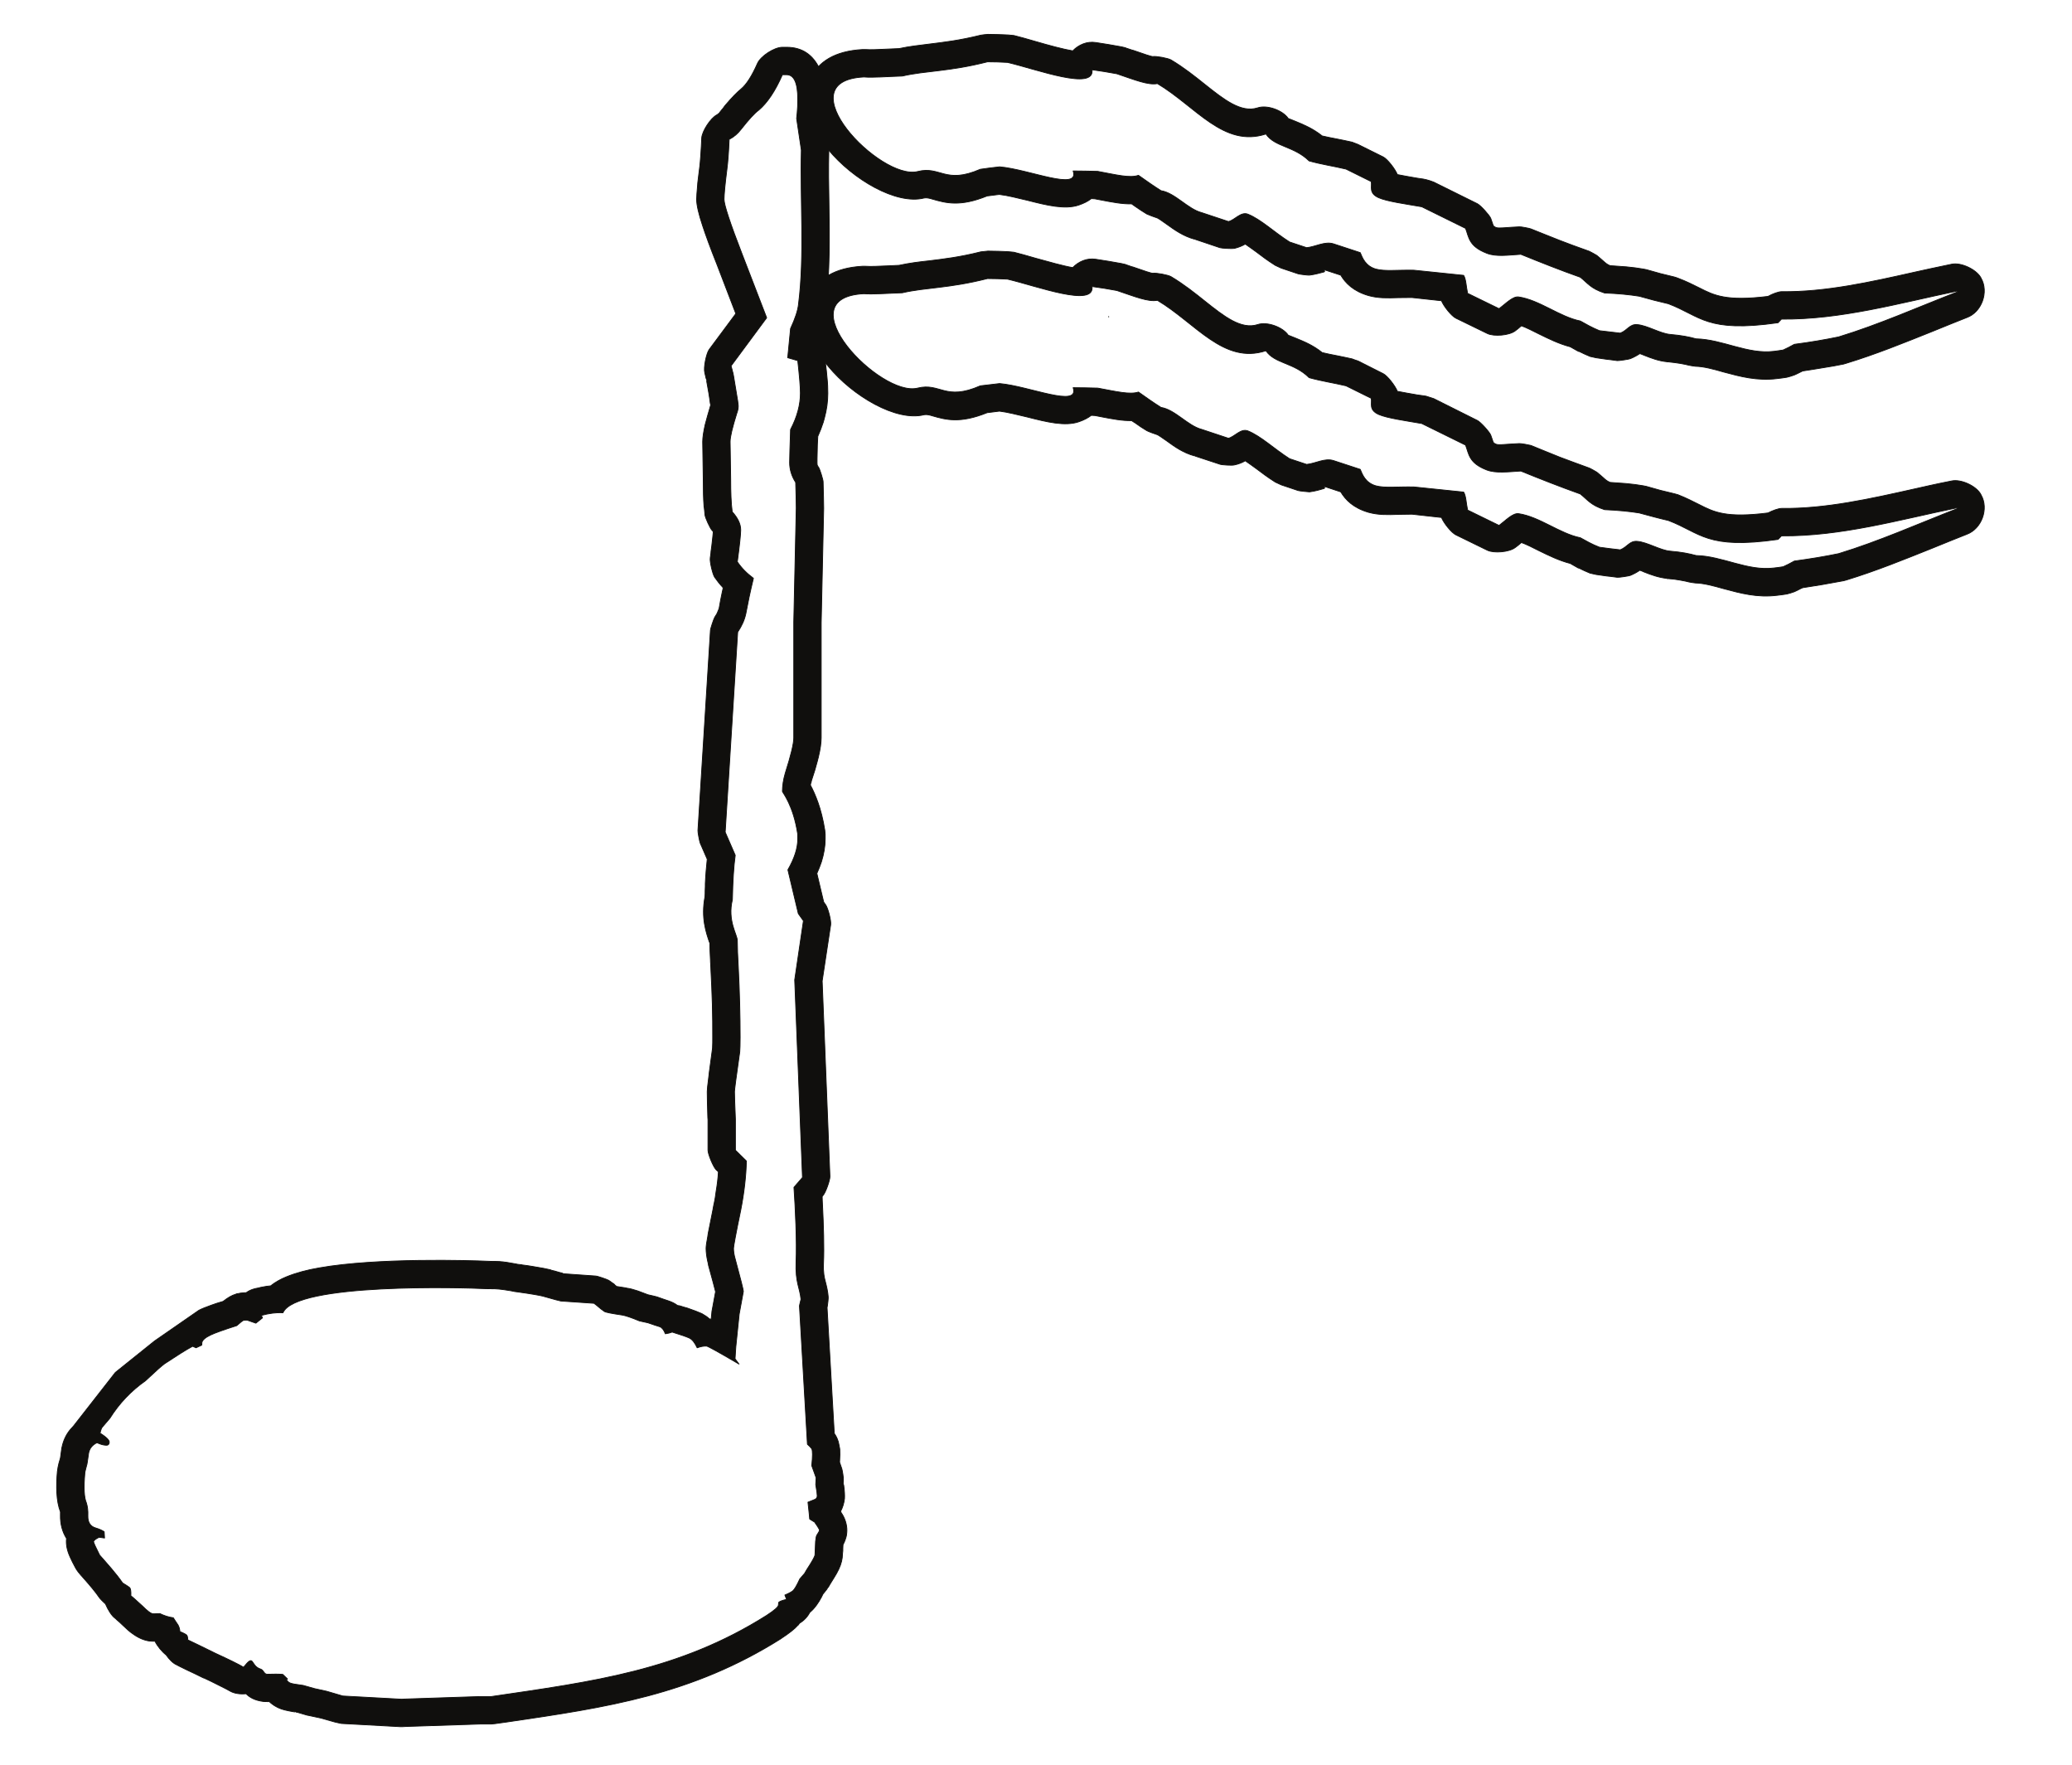 <?xml version="1.0" encoding="UTF-8"?>
<svg xmlns="http://www.w3.org/2000/svg" xmlns:xlink="http://www.w3.org/1999/xlink" width="310.113pt" height="264.045pt" viewBox="0 0 310.113 264.045" version="1.1">
<g id="surface1">
<path style="fill:none;stroke-width:0.12;stroke-linecap:butt;stroke-linejoin:round;stroke:rgb(6.476%,5.928%,5.235%);stroke-opacity:1;stroke-miterlimit:10;" d="M 0 -0.001 C 0.028 -0.001 0.028 -0.001 0 -0.001 C 0.028 -0.028 0.028 -0.028 0.055 -0.028 L 0.055 -0.001 C 0.848 -0.059 1.958 -0.001 3.29 0.062 C 3.797 0.081 4.336 0.109 5.075 0.14 C 6.661 0.48 8.051 0.62 9.61 0.819 C 11.735 1.081 14.145 1.359 17.321 2.151 C 17.407 2.179 18.282 2.269 18.368 2.269 C 18.907 2.269 19.418 2.241 19.899 2.241 C 20.493 2.21 21.032 2.21 21.43 2.179 C 21.489 2.179 22.196 2.101 22.223 2.101 L 22.25 2.101 C 23.075 1.901 24.266 1.562 25.54 1.191 C 27.497 0.62 29.68 0.03 31.067 -0.2 C 31.946 0.71 33.196 1.249 34.497 1.05 C 35.036 0.96 35.661 0.878 36.454 0.741 C 37.02 0.651 37.672 0.538 38.379 0.401 C 38.411 0.401 38.891 0.28 38.891 0.28 L 38.95 0.28 L 38.95 0.249 C 39.856 -0.059 40.11 -0.141 40.168 -0.141 C 40.11 -0.141 39.911 -0.059 40.168 -0.141 C 41.7 -0.681 42.887 -1.079 43.059 -1.052 C 43.54 -0.962 45.356 -1.302 45.782 -1.559 C 47.68 -2.688 49.325 -4.001 50.911 -5.27 C 53.688 -7.481 56.27 -9.52 58.735 -8.731 C 60.122 -8.251 62.477 -9.071 63.325 -10.321 C 63.325 -10.321 63.864 -10.52 64.461 -10.77 C 65.708 -11.278 67.04 -11.849 68.399 -12.931 C 69.11 -13.099 69.848 -13.239 70.583 -13.38 C 71.321 -13.52 72.086 -13.688 72.879 -13.86 C 72.934 -13.891 73.7 -14.169 73.758 -14.2 L 77.528 -16.071 C 78.153 -16.38 79.313 -17.86 79.653 -18.712 C 80.446 -18.88 81.524 -19.052 82.629 -19.251 C 83.282 -19.329 83.934 -19.45 83.961 -19.47 C 84.047 -19.47 85.012 -19.79 85.098 -19.841 L 91.618 -23.071 C 92.098 -23.302 93.43 -24.778 93.629 -25.259 C 93.711 -25.509 93.829 -25.821 93.942 -26.161 C 93.969 -26.309 94.024 -26.481 94.45 -26.649 L 94.481 -26.649 C 94.762 -26.759 95.754 -26.669 96.805 -26.591 C 97.032 -26.591 97.286 -26.559 97.911 -26.528 C 98.106 -26.501 99.469 -26.759 99.637 -26.841 C 101.083 -27.411 102.528 -28.009 103.977 -28.571 C 105.165 -29.028 106.61 -29.571 108.368 -30.188 C 108.481 -30.22 109.418 -30.759 109.5 -30.809 C 109.872 -31.099 110.153 -31.38 110.465 -31.641 C 110.75 -31.891 111.004 -32.149 111.489 -32.341 C 112.309 -32.399 113.102 -32.462 113.84 -32.509 L 113.868 -32.509 C 114.833 -32.599 115.711 -32.712 116.477 -32.849 C 116.504 -32.849 116.93 -32.938 116.93 -32.938 C 117.809 -33.188 118.516 -33.391 119.028 -33.528 C 119.368 -33.622 120.075 -33.79 121.125 -34.04 C 121.153 -34.04 121.606 -34.188 121.637 -34.212 C 122.938 -34.7 123.93 -35.212 124.895 -35.688 C 127.051 -36.79 128.891 -37.7 135.129 -36.938 C 135.836 -36.54 136.715 -36.231 137.168 -36.231 C 143.719 -36.309 150.407 -34.809 157.098 -33.309 C 158.543 -33.001 159.958 -32.661 162.625 -32.122 C 164.012 -31.829 166.25 -32.88 166.961 -34.099 L 167.016 -34.212 C 168.208 -36.278 167.102 -39.321 164.864 -40.11 C 163.618 -40.591 161.629 -41.411 159.649 -42.212 C 155.481 -43.88 151.313 -45.579 146.864 -46.938 C 146.864 -46.938 146.493 -47.059 146.465 -47.059 C 145.559 -47.251 144.454 -47.45 143.149 -47.649 C 142.243 -47.79 141.309 -47.962 140.317 -48.099 C 140.231 -48.13 140.118 -48.188 140.004 -48.251 C 139.637 -48.438 139.325 -48.591 139.067 -48.7 C 139.012 -48.731 138.047 -49.04 137.961 -49.04 C 137.907 -49.04 137.793 -49.071 137.227 -49.149 C 136.657 -49.212 136.543 -49.239 136.489 -49.239 C 133.512 -49.61 130.989 -48.931 128.465 -48.251 C 126.993 -47.821 125.489 -47.419 124.27 -47.399 C 124.243 -47.399 123.391 -47.278 123.336 -47.251 C 122.997 -47.169 122.543 -47.059 122.004 -46.97 C 121.465 -46.891 120.899 -46.802 120.219 -46.739 L 120.02 -46.739 L 120.02 -46.72 C 118.774 -46.599 117.665 -46.181 116.59 -45.751 C 116.364 -45.669 116.137 -45.552 115.938 -45.501 C 115.567 -45.751 115.114 -46.009 114.52 -46.259 C 114.293 -46.349 112.821 -46.571 112.563 -46.552 C 111.77 -46.431 111.231 -46.38 110.977 -46.349 C 110.524 -46.29 110.836 -46.321 109.391 -46.122 C 109.333 -46.122 108.54 -45.919 108.481 -45.919 L 108.426 -45.891 C 107.321 -45.438 106.356 -44.931 105.59 -44.481 L 105.563 -44.481 C 106.555 -45.04 107.719 -45.72 105.536 -44.481 C 103.805 -44.02 102.333 -43.29 100.829 -42.552 C 99.922 -42.099 98.985 -41.61 98.192 -41.329 L 98.192 -41.36 C 97.879 -41.641 97.54 -41.919 97.286 -42.099 C 96.407 -42.778 94.11 -42.97 93.118 -42.489 L 88.415 -40.2 C 87.762 -39.88 86.598 -38.438 86.258 -37.591 L 81.836 -37.11 C 81.129 -37.11 80.446 -37.13 79.825 -37.13 C 78.153 -37.188 76.79 -37.22 75.344 -36.821 C 73.079 -36.169 71.887 -34.95 71.18 -33.759 L 68.856 -33.001 C 68.485 -32.88 68.938 -33.188 68.684 -33.278 C 68.032 -33.45 67.352 -33.649 66.5 -33.759 C 66.301 -33.79 64.997 -33.622 64.801 -33.559 L 62.278 -32.712 C 62.219 -32.681 61.598 -32.399 61.372 -32.29 L 61.344 -32.259 C 61.313 -32.259 61.313 -32.259 61.286 -32.231 C 60.208 -31.552 59.387 -30.931 58.563 -30.302 C 57.969 -29.88 57.403 -29.45 56.891 -29.11 C 56.438 -29.372 55.93 -29.591 55.247 -29.759 C 54.934 -29.821 53.375 -29.739 53.094 -29.649 L 49.379 -28.399 C 49.379 -28.399 49.352 -28.399 49.352 -28.38 C 49.379 -28.399 49.52 -28.431 49.293 -28.38 C 47.622 -27.919 46.375 -27.04 45.129 -26.141 C 44.477 -25.681 43.825 -25.2 43.625 -25.169 C 43.485 -25.141 42.293 -24.688 42.153 -24.61 C 41.583 -24.27 40.989 -23.872 40.364 -23.438 C 40.196 -23.329 40.055 -23.22 39.883 -23.099 C 38.493 -23.13 37.02 -22.849 35.262 -22.509 C 34.754 -22.419 34.555 -22.372 34.383 -22.341 C 34.188 -22.341 34.016 -22.309 33.848 -22.309 C 33.336 -22.712 32.711 -23.02 31.977 -23.27 C 29.907 -23.981 27.184 -23.302 24.266 -22.559 C 22.821 -22.22 21.317 -21.829 20.098 -21.688 C 19.872 -21.712 19.559 -21.739 19.133 -21.802 C 18.708 -21.86 18.426 -21.88 18.254 -21.911 C 14.204 -23.559 12.075 -22.962 10.09 -22.391 C 9.637 -22.251 9.184 -22.141 8.817 -22.22 C 4.649 -23.27 -1.871 -19.419 -5.527 -14.97 C -6.718 -13.52 -7.683 -11.931 -8.25 -10.399 C -9.015 -8.278 -9.097 -6.181 -8.164 -4.278 C -7.003 -1.841 -4.566 -0.231 -0.398 -0.001 Z M -0.199 -4.11 C 1.219 -4.22 3.09 -4.052 5.555 -3.97 C 9.129 -3.149 12.5 -3.321 18.313 -1.841 C 19.305 -1.841 20.297 -1.872 21.317 -1.931 C 25.766 -2.981 34.356 -6.212 33.958 -3.028 C 35.208 -3.2 36.454 -3.399 37.672 -3.63 C 40.364 -4.54 42.352 -5.36 43.739 -5.099 C 49.493 -8.528 53.661 -14.712 59.981 -12.641 C 61.313 -14.599 64.176 -14.431 66.446 -16.669 C 68.258 -17.181 70.188 -17.462 71.973 -17.891 L 75.743 -19.759 C 75.883 -20.552 75.344 -21.489 76.848 -22.169 C 78.122 -22.731 80.844 -23.099 83.309 -23.528 L 89.86 -26.759 C 90.368 -28.059 90.313 -29.419 93.004 -30.47 C 94.395 -31.04 96.235 -30.759 98.137 -30.641 C 101.055 -31.829 104.004 -33.001 107.036 -34.071 C 108.114 -34.919 108.567 -35.751 110.665 -36.431 C 112.704 -36.509 114.407 -36.681 115.852 -36.911 C 117.297 -37.329 118.743 -37.7 120.219 -38.04 C 125.067 -39.88 125.915 -42.411 136.629 -40.88 C 136.829 -40.681 136.997 -40.509 137.141 -40.341 C 146.071 -40.419 154.688 -37.962 163.418 -36.141 L 163.5 -36.259 C 157.579 -38.552 151.739 -41.161 145.7 -43.001 C 143.629 -43.431 141.45 -43.802 139.067 -44.11 C 138.473 -44.45 137.907 -44.731 137.395 -44.962 C 136.942 -45.04 136.461 -45.099 136.004 -45.161 C 132.067 -45.641 128.325 -43.372 124.356 -43.29 C 123.336 -43.001 122.172 -42.778 120.5 -42.63 C 119.028 -42.52 117.043 -41.27 115.54 -41.161 C 114.407 -41.071 114.122 -42.009 113.016 -42.438 C 111.969 -42.321 110.918 -42.181 109.899 -42.071 C 108.766 -41.61 107.801 -41.052 107.036 -40.622 C 103.946 -40.001 100.915 -37.47 97.793 -37.02 C 96.915 -36.911 95.868 -38.04 94.875 -38.778 L 90.168 -36.481 C 89.942 -35.462 89.942 -34.38 89.575 -33.79 L 82.122 -33.02 C 79.653 -32.97 77.782 -33.22 76.422 -32.849 C 74.864 -32.399 74.411 -31.149 74.098 -30.391 L 70.102 -29.079 C 68.797 -28.661 67.438 -29.509 66.075 -29.649 L 63.524 -28.802 C 61.2 -27.329 59.215 -25.399 57.262 -24.63 C 56.211 -24.239 55.305 -25.54 54.368 -25.739 L 50.372 -24.411 C 48.274 -23.872 46.403 -21.462 44.278 -21.122 C 43.2 -20.438 42.094 -19.669 40.903 -18.821 C 39.629 -19.278 37.559 -18.739 34.809 -18.231 C 33.563 -18.2 32.344 -18.169 31.125 -18.169 C 32.145 -21.259 24.575 -17.938 20.125 -17.552 C 19.161 -17.661 18.2 -17.77 17.235 -17.919 C 11.961 -20.212 11.254 -17.38 7.852 -18.259 C 2.266 -19.641 -12.078 -4.712 -0.199 -4.11 Z M -0.199 -4.11 " transform="matrix(1,0,0,-1,129.488,7.409)"/>
<path style=" stroke:none;fill-rule:evenodd;fill:rgb(6.476%,5.928%,5.235%);fill-opacity:1;" d="M 129.488 7.41 C 129.516 7.41 129.516 7.41 129.488 7.41 C 129.516 7.438 129.516 7.438 129.543 7.438 L 129.543 7.41 C 130.336 7.469 131.445 7.41 132.777 7.348 C 133.285 7.328 133.824 7.301 134.562 7.27 C 136.148 6.93 137.539 6.789 139.098 6.59 C 141.223 6.328 143.633 6.051 146.809 5.258 C 146.895 5.23 147.77 5.141 147.855 5.141 C 148.395 5.141 148.906 5.168 149.387 5.168 C 149.98 5.199 150.52 5.199 150.918 5.23 C 150.977 5.23 151.684 5.309 151.711 5.309 L 151.738 5.309 C 152.562 5.508 153.754 5.848 155.027 6.219 C 156.984 6.789 159.168 7.379 160.555 7.609 C 161.434 6.699 162.684 6.16 163.984 6.359 C 164.523 6.449 165.148 6.531 165.941 6.668 C 166.508 6.758 167.16 6.871 167.867 7.008 C 167.898 7.008 168.379 7.129 168.379 7.129 L 168.438 7.129 L 168.438 7.16 C 169.344 7.469 169.598 7.551 169.656 7.551 C 169.598 7.551 169.398 7.469 169.656 7.551 C 171.188 8.09 172.375 8.488 172.547 8.461 C 173.027 8.371 174.844 8.711 175.27 8.969 C 177.168 10.098 178.812 11.41 180.398 12.68 C 183.176 14.891 185.758 16.93 188.223 16.141 C 189.609 15.66 191.965 16.48 192.812 17.73 C 192.812 17.73 193.352 17.93 193.949 18.18 C 195.195 18.688 196.527 19.258 197.887 20.34 C 198.598 20.508 199.336 20.648 200.07 20.789 C 200.809 20.93 201.574 21.098 202.367 21.27 C 202.422 21.301 203.188 21.578 203.246 21.609 L 207.016 23.48 C 207.641 23.789 208.801 25.27 209.141 26.121 C 209.934 26.289 211.012 26.461 212.117 26.66 C 212.77 26.738 213.422 26.859 213.449 26.879 C 213.535 26.879 214.5 27.199 214.586 27.25 L 221.105 30.48 C 221.586 30.711 222.918 32.188 223.117 32.668 C 223.199 32.918 223.316 33.23 223.43 33.57 C 223.457 33.719 223.512 33.891 223.938 34.059 L 223.969 34.059 C 224.25 34.168 225.242 34.078 226.293 34 C 226.52 34 226.773 33.969 227.398 33.938 C 227.594 33.91 228.957 34.168 229.125 34.25 C 230.57 34.82 232.016 35.418 233.465 35.98 C 234.652 36.438 236.098 36.98 237.855 37.598 C 237.969 37.629 238.906 38.168 238.988 38.219 C 239.359 38.508 239.641 38.789 239.953 39.051 C 240.238 39.301 240.492 39.559 240.977 39.75 C 241.797 39.809 242.59 39.871 243.328 39.918 L 243.355 39.918 C 244.32 40.008 245.199 40.121 245.965 40.258 C 245.992 40.258 246.418 40.348 246.418 40.348 C 247.297 40.598 248.004 40.801 248.516 40.938 C 248.855 41.031 249.562 41.199 250.613 41.449 C 250.641 41.449 251.094 41.598 251.125 41.621 C 252.426 42.109 253.418 42.621 254.383 43.098 C 256.539 44.199 258.379 45.109 264.617 44.348 C 265.324 43.949 266.203 43.641 266.656 43.641 C 273.207 43.719 279.895 42.219 286.586 40.719 C 288.031 40.41 289.445 40.07 292.113 39.531 C 293.5 39.238 295.738 40.289 296.449 41.508 L 296.504 41.621 C 297.695 43.688 296.59 46.73 294.352 47.52 C 293.105 48 291.117 48.82 289.137 49.621 C 284.969 51.289 280.801 52.988 276.352 54.348 C 276.352 54.348 275.98 54.469 275.953 54.469 C 275.047 54.66 273.941 54.859 272.637 55.059 C 271.73 55.199 270.797 55.371 269.805 55.508 C 269.719 55.539 269.605 55.598 269.492 55.66 C 269.125 55.848 268.812 56 268.555 56.109 C 268.5 56.141 267.535 56.449 267.449 56.449 C 267.395 56.449 267.281 56.48 266.715 56.559 C 266.145 56.621 266.031 56.648 265.977 56.648 C 263 57.02 260.477 56.34 257.953 55.66 C 256.48 55.23 254.977 54.828 253.758 54.809 C 253.73 54.809 252.879 54.688 252.824 54.66 C 252.484 54.578 252.031 54.469 251.492 54.379 C 250.953 54.301 250.387 54.211 249.707 54.148 L 249.508 54.148 L 249.508 54.129 C 248.262 54.008 247.152 53.59 246.078 53.16 C 245.852 53.078 245.625 52.961 245.426 52.91 C 245.055 53.16 244.602 53.418 244.008 53.668 C 243.781 53.758 242.309 53.98 242.051 53.961 C 241.258 53.84 240.719 53.789 240.465 53.758 C 240.012 53.699 240.324 53.73 238.879 53.531 C 238.82 53.531 238.027 53.328 237.969 53.328 L 237.914 53.301 C 236.809 52.848 235.844 52.34 235.078 51.891 L 235.051 51.891 C 236.043 52.449 237.207 53.129 235.023 51.891 C 233.293 51.43 231.82 50.699 230.316 49.961 C 229.41 49.508 228.473 49.02 227.68 48.738 L 227.68 48.77 C 227.367 49.051 227.027 49.328 226.773 49.508 C 225.895 50.188 223.598 50.379 222.605 49.898 L 217.902 47.609 C 217.25 47.289 216.086 45.848 215.746 45 L 211.324 44.52 C 210.617 44.52 209.934 44.539 209.312 44.539 C 207.641 44.598 206.277 44.629 204.832 44.23 C 202.566 43.578 201.375 42.359 200.668 41.168 L 198.344 40.41 C 197.973 40.289 198.426 40.598 198.172 40.688 C 197.52 40.859 196.84 41.059 195.988 41.168 C 195.789 41.199 194.484 41.031 194.289 40.969 L 191.766 40.121 C 191.707 40.09 191.086 39.809 190.859 39.699 L 190.832 39.668 C 190.801 39.668 190.801 39.668 190.773 39.641 C 189.695 38.961 188.875 38.34 188.051 37.711 C 187.457 37.289 186.891 36.859 186.379 36.52 C 185.926 36.781 185.418 37 184.734 37.168 C 184.422 37.23 182.863 37.148 182.582 37.059 L 178.867 35.809 C 178.867 35.809 178.84 35.809 178.84 35.789 C 178.867 35.809 179.008 35.84 178.781 35.789 C 177.109 35.328 175.863 34.449 174.617 33.551 C 173.965 33.09 173.312 32.609 173.113 32.578 C 172.973 32.551 171.781 32.098 171.641 32.02 C 171.07 31.68 170.477 31.281 169.852 30.848 C 169.684 30.738 169.543 30.629 169.371 30.508 C 167.98 30.539 166.508 30.258 164.75 29.918 C 164.242 29.828 164.043 29.781 163.871 29.75 C 163.676 29.75 163.504 29.719 163.336 29.719 C 162.824 30.121 162.199 30.43 161.465 30.68 C 159.395 31.391 156.672 30.711 153.754 29.969 C 152.309 29.629 150.805 29.238 149.586 29.098 C 149.359 29.121 149.047 29.148 148.621 29.211 C 148.195 29.27 147.914 29.289 147.742 29.32 C 143.691 30.969 141.562 30.371 139.578 29.801 C 139.125 29.66 138.672 29.551 138.305 29.629 C 134.137 30.68 127.617 26.828 123.961 22.379 C 122.77 20.93 121.805 19.34 121.238 17.809 C 120.473 15.688 120.391 13.59 121.324 11.688 C 122.484 9.25 124.922 7.641 129.09 7.41 Z M 129.289 11.52 C 130.707 11.629 132.578 11.461 135.043 11.379 C 138.617 10.559 141.988 10.73 147.801 9.25 C 148.793 9.25 149.785 9.281 150.805 9.34 C 155.254 10.391 163.844 13.621 163.445 10.438 C 164.695 10.609 165.941 10.809 167.16 11.039 C 169.852 11.949 171.84 12.77 173.227 12.508 C 178.98 15.938 183.148 22.121 189.469 20.051 C 190.801 22.008 193.664 21.84 195.934 24.078 C 197.746 24.59 199.676 24.871 201.461 25.301 L 205.23 27.168 C 205.371 27.961 204.832 28.898 206.336 29.578 C 207.609 30.141 210.332 30.508 212.797 30.938 L 219.348 34.168 C 219.855 35.469 219.801 36.828 222.492 37.879 C 223.883 38.449 225.723 38.168 227.625 38.051 C 230.543 39.238 233.492 40.41 236.523 41.48 C 237.602 42.328 238.055 43.16 240.152 43.84 C 242.191 43.918 243.895 44.09 245.34 44.32 C 246.785 44.738 248.23 45.109 249.707 45.449 C 254.555 47.289 255.402 49.82 266.117 48.289 C 266.316 48.09 266.484 47.918 266.629 47.75 C 275.559 47.828 284.176 45.371 292.906 43.551 L 292.988 43.668 C 287.066 45.961 281.227 48.57 275.188 50.41 C 273.117 50.84 270.938 51.211 268.555 51.52 C 267.961 51.859 267.395 52.141 266.883 52.371 C 266.43 52.449 265.949 52.508 265.492 52.57 C 261.555 53.051 257.812 50.781 253.844 50.699 C 252.824 50.41 251.66 50.188 249.988 50.039 C 248.516 49.93 246.531 48.68 245.027 48.57 C 243.895 48.48 243.609 49.418 242.504 49.848 C 241.457 49.73 240.406 49.59 239.387 49.48 C 238.254 49.02 237.289 48.461 236.523 48.031 C 233.434 47.41 230.402 44.879 227.281 44.43 C 226.402 44.32 225.355 45.449 224.363 46.188 L 219.656 43.891 C 219.43 42.871 219.43 41.789 219.062 41.199 L 211.609 40.43 C 209.141 40.379 207.27 40.629 205.91 40.258 C 204.352 39.809 203.898 38.559 203.586 37.801 L 199.59 36.488 C 198.285 36.07 196.926 36.918 195.562 37.059 L 193.012 36.211 C 190.688 34.738 188.703 32.809 186.75 32.039 C 185.699 31.648 184.793 32.949 183.855 33.148 L 179.859 31.82 C 177.762 31.281 175.891 28.871 173.766 28.531 C 172.688 27.848 171.582 27.078 170.391 26.23 C 169.117 26.688 167.047 26.148 164.297 25.641 C 163.051 25.609 161.832 25.578 160.613 25.578 C 161.633 28.668 154.062 25.348 149.613 24.961 C 148.648 25.07 147.688 25.18 146.723 25.328 C 141.449 27.621 140.742 24.789 137.34 25.668 C 131.754 27.051 117.41 12.121 129.289 11.52 "/>
<path style="fill:none;stroke-width:0.12;stroke-linecap:butt;stroke-linejoin:round;stroke:rgb(6.476%,5.928%,5.235%);stroke-opacity:1;stroke-miterlimit:10;" d="M 0 -0 C 0.028 -0 0.028 -0 0 -0 C 0.028 -0 0.028 -0.032 0.055 -0.032 L 0.055 -0 C 0.848 -0.059 1.958 -0 3.29 0.058 C 3.797 0.089 4.336 0.109 5.075 0.14 C 6.661 0.48 8.051 0.652 9.61 0.82 C 11.735 1.082 14.145 1.359 17.321 2.16 C 17.407 2.179 18.282 2.269 18.368 2.269 C 18.907 2.269 19.418 2.242 19.899 2.242 C 20.493 2.21 21.032 2.21 21.43 2.179 C 21.489 2.179 22.196 2.101 22.223 2.101 L 22.25 2.101 C 23.075 1.902 24.266 1.558 25.54 1.191 C 27.497 0.652 29.68 0.031 31.067 -0.2 C 31.946 0.71 33.196 1.25 34.497 1.05 C 35.036 0.96 35.661 0.878 36.454 0.742 C 37.02 0.652 37.672 0.539 38.379 0.402 C 38.411 0.402 38.891 0.281 38.891 0.281 L 38.95 0.281 L 38.95 0.261 C 39.856 -0.059 40.11 -0.141 40.168 -0.141 C 40.11 -0.11 39.911 -0.059 40.168 -0.141 C 41.7 -0.68 42.887 -1.079 43.059 -1.051 C 43.54 -0.961 45.356 -1.301 45.782 -1.559 C 47.68 -2.692 49.325 -4 50.911 -5.27 C 53.688 -7.481 56.27 -9.52 58.735 -8.731 C 60.122 -8.25 62.477 -9.071 63.325 -10.321 C 63.325 -10.321 63.864 -10.52 64.461 -10.77 C 65.708 -11.282 67.04 -11.821 68.399 -12.918 C 69.11 -13.09 69.848 -13.239 70.583 -13.379 C 71.321 -13.52 72.086 -13.692 72.879 -13.86 C 72.934 -13.891 73.7 -14.168 73.758 -14.168 L 77.528 -16.071 C 78.153 -16.379 79.313 -17.86 79.653 -18.711 C 80.446 -18.879 81.524 -19.051 82.629 -19.25 C 83.282 -19.329 83.934 -19.442 83.961 -19.442 C 84.047 -19.469 85.012 -19.782 85.098 -19.809 L 91.618 -23.071 C 92.098 -23.301 93.43 -24.77 93.629 -25.258 C 93.711 -25.508 93.829 -25.821 93.942 -26.161 C 93.969 -26.301 94.024 -26.469 94.45 -26.641 L 94.481 -26.641 C 94.762 -26.758 95.754 -26.668 96.805 -26.59 C 97.032 -26.59 97.286 -26.559 97.911 -26.532 C 98.106 -26.5 99.469 -26.758 99.637 -26.809 C 101.083 -27.411 102.528 -27.981 103.977 -28.571 C 105.165 -29.032 106.61 -29.54 108.368 -30.192 C 108.481 -30.219 109.418 -30.75 109.5 -30.809 C 109.872 -31.09 110.153 -31.379 110.465 -31.629 C 110.75 -31.891 111.004 -32.141 111.489 -32.34 C 112.309 -32.399 113.102 -32.461 113.84 -32.508 L 113.868 -32.508 C 114.833 -32.598 115.711 -32.711 116.477 -32.848 C 116.504 -32.848 116.93 -32.942 116.93 -32.942 C 117.809 -33.192 118.516 -33.391 119.028 -33.532 C 119.368 -33.622 120.075 -33.79 121.125 -34.04 C 121.153 -34.04 121.606 -34.18 121.637 -34.18 C 122.938 -34.692 123.93 -35.211 124.895 -35.692 C 127.051 -36.79 128.891 -37.7 135.129 -36.911 C 135.836 -36.54 136.715 -36.231 137.168 -36.231 C 143.719 -36.309 150.407 -34.809 157.098 -33.309 C 158.543 -32.989 159.958 -32.649 162.625 -32.122 C 164.012 -31.829 166.25 -32.848 166.961 -34.098 L 167.016 -34.211 C 168.208 -36.282 167.102 -39.29 164.864 -40.11 C 163.618 -40.59 161.629 -41.411 159.649 -42.211 C 155.481 -43.879 151.313 -45.579 146.864 -46.942 C 146.864 -46.942 146.493 -47.051 146.465 -47.051 C 145.559 -47.219 144.454 -47.418 143.149 -47.649 C 142.243 -47.79 141.309 -47.93 140.317 -48.098 C 140.231 -48.129 140.118 -48.192 140.004 -48.239 C 139.637 -48.442 139.325 -48.579 139.067 -48.7 C 139.012 -48.731 138.047 -49.04 137.961 -49.04 C 137.907 -49.04 137.793 -49.071 137.227 -49.149 C 136.657 -49.211 136.543 -49.239 136.489 -49.239 C 133.512 -49.61 130.989 -48.918 128.465 -48.239 C 126.993 -47.821 125.489 -47.418 124.27 -47.391 C 124.243 -47.391 123.391 -47.282 123.336 -47.25 C 122.997 -47.168 122.543 -47.051 122.004 -46.969 C 121.465 -46.86 120.899 -46.801 120.219 -46.739 L 120.02 -46.739 L 120.02 -46.711 C 118.774 -46.571 117.665 -46.18 116.59 -45.75 C 116.364 -45.641 116.137 -45.551 115.938 -45.489 C 115.567 -45.75 115.114 -46.008 114.52 -46.258 C 114.293 -46.348 112.821 -46.571 112.563 -46.54 C 111.77 -46.43 111.231 -46.372 110.977 -46.348 C 110.524 -46.29 110.836 -46.321 109.391 -46.122 C 109.333 -46.122 108.54 -45.918 108.481 -45.918 L 108.426 -45.891 C 107.321 -45.442 106.356 -44.93 105.59 -44.469 L 105.563 -44.469 C 106.555 -45.04 107.719 -45.719 105.536 -44.469 C 103.805 -44.02 102.333 -43.282 100.829 -42.551 C 99.922 -42.09 98.985 -41.61 98.192 -41.329 L 98.192 -41.36 C 97.879 -41.641 97.54 -41.918 97.286 -42.09 C 96.407 -42.77 94.11 -42.969 93.118 -42.489 L 88.415 -40.192 C 87.762 -39.879 86.598 -38.442 86.258 -37.59 L 81.836 -37.098 C 81.129 -37.098 80.446 -37.129 79.825 -37.129 C 78.153 -37.192 76.79 -37.219 75.344 -36.821 C 73.079 -36.168 71.887 -34.95 71.18 -33.758 L 68.856 -32.989 C 68.485 -32.879 68.938 -33.192 68.684 -33.25 C 68.032 -33.45 67.352 -33.649 66.5 -33.758 C 66.301 -33.758 64.997 -33.622 64.801 -33.559 L 62.278 -32.711 C 62.219 -32.68 61.598 -32.399 61.372 -32.29 L 61.344 -32.258 C 61.313 -32.258 61.313 -32.258 61.286 -32.231 C 60.208 -31.551 59.387 -30.918 58.563 -30.301 C 57.969 -29.879 57.403 -29.45 56.891 -29.11 C 56.438 -29.372 55.93 -29.59 55.247 -29.731 C 54.934 -29.821 53.375 -29.731 53.094 -29.622 L 49.379 -28.399 L 49.352 -28.372 C 49.379 -28.399 49.52 -28.43 49.293 -28.372 C 47.622 -27.918 46.375 -27.04 45.129 -26.129 C 44.477 -25.68 43.825 -25.2 43.625 -25.168 C 43.485 -25.141 42.293 -24.692 42.153 -24.598 C 41.583 -24.258 40.989 -23.872 40.364 -23.411 C 40.196 -23.329 40.055 -23.211 39.883 -23.098 C 38.493 -23.129 37.02 -22.848 35.262 -22.508 C 34.754 -22.418 34.555 -22.36 34.383 -22.34 C 34.188 -22.34 34.016 -22.309 33.848 -22.309 C 33.336 -22.7 32.711 -23.02 31.977 -23.27 C 29.907 -23.981 27.184 -23.301 24.266 -22.559 C 22.821 -22.219 21.317 -21.829 20.098 -21.68 C 19.872 -21.711 19.559 -21.739 19.133 -21.801 C 18.708 -21.848 18.426 -21.879 18.254 -21.911 C 14.204 -23.551 12.075 -22.961 10.09 -22.391 C 9.637 -22.25 9.184 -22.141 8.817 -22.219 C 4.649 -23.27 -1.871 -19.418 -5.527 -14.969 C -6.718 -13.52 -7.683 -11.93 -8.25 -10.399 C -9.015 -8.282 -9.097 -6.18 -8.164 -4.282 C -7.003 -1.84 -4.566 -0.231 -0.398 -0 Z M -0.199 -4.11 C 1.219 -4.219 3.09 -4.051 5.555 -3.969 C 9.129 -3.149 12.5 -3.321 18.313 -1.84 C 19.305 -1.84 20.297 -1.872 21.317 -1.93 C 25.766 -2.981 34.356 -6.211 33.958 -3.032 C 35.208 -3.2 36.454 -3.399 37.672 -3.629 C 40.364 -4.532 42.352 -5.36 43.739 -5.098 C 49.493 -8.532 53.661 -14.711 59.981 -12.641 C 61.313 -14.598 64.176 -14.399 66.446 -16.668 C 68.258 -17.18 70.188 -17.461 71.973 -17.891 L 75.743 -19.758 C 75.883 -20.551 75.344 -21.489 76.848 -22.168 C 78.122 -22.731 80.844 -23.098 83.309 -23.532 L 89.86 -26.758 C 90.368 -28.059 90.313 -29.418 93.004 -30.469 C 94.395 -31.008 96.235 -30.75 98.137 -30.641 C 101.055 -31.829 104.004 -32.989 107.036 -34.071 C 108.114 -34.918 108.567 -35.739 110.665 -36.418 C 112.704 -36.508 114.407 -36.68 115.852 -36.911 C 117.297 -37.301 118.743 -37.7 120.219 -38.04 C 125.067 -39.879 125.915 -42.411 136.629 -40.872 C 136.829 -40.68 136.997 -40.508 137.141 -40.34 C 146.071 -40.418 154.688 -37.95 163.418 -36.141 L 163.5 -36.25 C 157.579 -38.551 151.739 -41.161 145.7 -43 C 143.629 -43.43 141.45 -43.79 139.067 -44.11 C 138.473 -44.45 137.907 -44.731 137.395 -44.961 C 136.942 -45.04 136.461 -45.098 136.004 -45.149 C 132.067 -45.641 128.325 -43.372 124.356 -43.282 C 123.336 -43 122.172 -42.77 120.5 -42.629 C 119.028 -42.52 117.043 -41.27 115.54 -41.161 C 114.407 -41.071 114.122 -41.981 113.016 -42.43 C 111.969 -42.321 110.918 -42.18 109.899 -42.04 C 108.766 -41.61 107.801 -41.04 107.036 -40.622 C 103.946 -40 100.915 -37.469 97.793 -37.02 C 96.915 -36.911 95.868 -38.04 94.875 -38.782 L 90.168 -36.481 C 89.942 -35.461 89.942 -34.379 89.575 -33.79 L 82.122 -33.02 C 79.653 -32.969 77.782 -33.219 76.422 -32.848 C 74.864 -32.399 74.411 -31.149 74.098 -30.391 L 70.102 -29.079 C 68.797 -28.661 67.438 -29.508 66.075 -29.649 L 63.524 -28.801 C 61.2 -27.321 59.215 -25.399 57.262 -24.629 C 56.211 -24.239 55.305 -25.508 54.368 -25.739 L 50.372 -24.411 C 48.274 -23.872 46.403 -21.461 44.278 -21.122 C 43.2 -20.442 42.094 -19.668 40.903 -18.821 C 39.629 -19.25 37.559 -18.739 34.809 -18.231 C 33.563 -18.2 32.344 -18.168 31.125 -18.168 C 32.145 -21.258 24.575 -17.942 20.125 -17.551 C 19.161 -17.661 18.2 -17.77 17.235 -17.891 C 11.961 -20.211 11.254 -17.379 7.852 -18.231 C 2.266 -19.641 -12.078 -4.7 -0.199 -4.11 Z M -0.199 -4.11 " transform="matrix(1,0,0,-1,129.488,39.839)"/>
<path style=" stroke:none;fill-rule:evenodd;fill:rgb(6.476%,5.928%,5.235%);fill-opacity:1;" d="M 129.488 39.84 C 129.516 39.84 129.516 39.84 129.488 39.84 C 129.516 39.84 129.516 39.871 129.543 39.871 L 129.543 39.84 C 130.336 39.898 131.445 39.84 132.777 39.781 C 133.285 39.75 133.824 39.73 134.562 39.699 C 136.148 39.359 137.539 39.188 139.098 39.02 C 141.223 38.758 143.633 38.48 146.809 37.68 C 146.895 37.66 147.77 37.57 147.855 37.57 C 148.395 37.57 148.906 37.598 149.387 37.598 C 149.98 37.629 150.52 37.629 150.918 37.66 C 150.977 37.66 151.684 37.738 151.711 37.738 L 151.738 37.738 C 152.562 37.938 153.754 38.281 155.027 38.648 C 156.984 39.188 159.168 39.809 160.555 40.039 C 161.434 39.129 162.684 38.59 163.984 38.789 C 164.523 38.879 165.148 38.961 165.941 39.098 C 166.508 39.188 167.16 39.301 167.867 39.438 C 167.898 39.438 168.379 39.559 168.379 39.559 L 168.438 39.559 L 168.438 39.578 C 169.344 39.898 169.598 39.98 169.656 39.98 C 169.598 39.949 169.398 39.898 169.656 39.98 C 171.188 40.52 172.375 40.918 172.547 40.891 C 173.027 40.801 174.844 41.141 175.27 41.398 C 177.168 42.531 178.812 43.84 180.398 45.109 C 183.176 47.32 185.758 49.359 188.223 48.57 C 189.609 48.09 191.965 48.91 192.812 50.16 C 192.812 50.16 193.352 50.359 193.949 50.609 C 195.195 51.121 196.527 51.66 197.887 52.758 C 198.598 52.93 199.336 53.078 200.07 53.219 C 200.809 53.359 201.574 53.531 202.367 53.699 C 202.422 53.73 203.188 54.008 203.246 54.008 L 207.016 55.91 C 207.641 56.219 208.801 57.699 209.141 58.551 C 209.934 58.719 211.012 58.891 212.117 59.09 C 212.77 59.168 213.422 59.281 213.449 59.281 C 213.535 59.309 214.5 59.621 214.586 59.648 L 221.105 62.91 C 221.586 63.141 222.918 64.609 223.117 65.098 C 223.199 65.348 223.316 65.66 223.43 66 C 223.457 66.141 223.512 66.309 223.938 66.48 L 223.969 66.48 C 224.25 66.598 225.242 66.508 226.293 66.43 C 226.52 66.43 226.773 66.398 227.398 66.371 C 227.594 66.34 228.957 66.598 229.125 66.648 C 230.57 67.25 232.016 67.82 233.465 68.41 C 234.652 68.871 236.098 69.379 237.855 70.031 C 237.969 70.059 238.906 70.59 238.988 70.648 C 239.359 70.93 239.641 71.219 239.953 71.469 C 240.238 71.73 240.492 71.98 240.977 72.18 C 241.797 72.238 242.59 72.301 243.328 72.348 L 243.355 72.348 C 244.32 72.438 245.199 72.551 245.965 72.688 C 245.992 72.688 246.418 72.781 246.418 72.781 C 247.297 73.031 248.004 73.23 248.516 73.371 C 248.855 73.461 249.562 73.629 250.613 73.879 C 250.641 73.879 251.094 74.02 251.125 74.02 C 252.426 74.531 253.418 75.051 254.383 75.531 C 256.539 76.629 258.379 77.539 264.617 76.75 C 265.324 76.379 266.203 76.07 266.656 76.07 C 273.207 76.148 279.895 74.648 286.586 73.148 C 288.031 72.828 289.445 72.488 292.113 71.961 C 293.5 71.668 295.738 72.688 296.449 73.938 L 296.504 74.051 C 297.695 76.121 296.59 79.129 294.352 79.949 C 293.105 80.43 291.117 81.25 289.137 82.051 C 284.969 83.719 280.801 85.418 276.352 86.781 C 276.352 86.781 275.98 86.891 275.953 86.891 C 275.047 87.059 273.941 87.258 272.637 87.488 C 271.73 87.629 270.797 87.77 269.805 87.938 C 269.719 87.969 269.605 88.031 269.492 88.078 C 269.125 88.281 268.812 88.418 268.555 88.539 C 268.5 88.57 267.535 88.879 267.449 88.879 C 267.395 88.879 267.281 88.91 266.715 88.988 C 266.145 89.051 266.031 89.078 265.977 89.078 C 263 89.449 260.477 88.758 257.953 88.078 C 256.48 87.66 254.977 87.258 253.758 87.23 C 253.73 87.23 252.879 87.121 252.824 87.09 C 252.484 87.008 252.031 86.891 251.492 86.809 C 250.953 86.699 250.387 86.641 249.707 86.578 L 249.508 86.578 L 249.508 86.551 C 248.262 86.41 247.152 86.02 246.078 85.59 C 245.852 85.48 245.625 85.391 245.426 85.328 C 245.055 85.59 244.602 85.848 244.008 86.098 C 243.781 86.188 242.309 86.41 242.051 86.379 C 241.258 86.27 240.719 86.211 240.465 86.188 C 240.012 86.129 240.324 86.16 238.879 85.961 C 238.82 85.961 238.027 85.758 237.969 85.758 L 237.914 85.73 C 236.809 85.281 235.844 84.77 235.078 84.309 L 235.051 84.309 C 236.043 84.879 237.207 85.559 235.023 84.309 C 233.293 83.859 231.82 83.121 230.316 82.391 C 229.41 81.93 228.473 81.449 227.68 81.168 L 227.68 81.199 C 227.367 81.48 227.027 81.758 226.773 81.93 C 225.895 82.609 223.598 82.809 222.605 82.328 L 217.902 80.031 C 217.25 79.719 216.086 78.281 215.746 77.43 L 211.324 76.938 C 210.617 76.938 209.934 76.969 209.312 76.969 C 207.641 77.031 206.277 77.059 204.832 76.66 C 202.566 76.008 201.375 74.789 200.668 73.598 L 198.344 72.828 C 197.973 72.719 198.426 73.031 198.172 73.09 C 197.52 73.289 196.84 73.488 195.988 73.598 C 195.789 73.598 194.484 73.461 194.289 73.398 L 191.766 72.551 C 191.707 72.52 191.086 72.238 190.859 72.129 L 190.832 72.098 C 190.801 72.098 190.801 72.098 190.773 72.07 C 189.695 71.391 188.875 70.758 188.051 70.141 C 187.457 69.719 186.891 69.289 186.379 68.949 C 185.926 69.211 185.418 69.43 184.734 69.57 C 184.422 69.66 182.863 69.57 182.582 69.461 L 178.867 68.238 L 178.84 68.211 C 178.867 68.238 179.008 68.27 178.781 68.211 C 177.109 67.758 175.863 66.879 174.617 65.969 C 173.965 65.52 173.312 65.039 173.113 65.008 C 172.973 64.98 171.781 64.531 171.641 64.438 C 171.07 64.098 170.477 63.711 169.852 63.25 C 169.684 63.168 169.543 63.051 169.371 62.938 C 167.98 62.969 166.508 62.688 164.75 62.348 C 164.242 62.258 164.043 62.199 163.871 62.18 C 163.676 62.18 163.504 62.148 163.336 62.148 C 162.824 62.539 162.199 62.859 161.465 63.109 C 159.395 63.82 156.672 63.141 153.754 62.398 C 152.309 62.059 150.805 61.668 149.586 61.52 C 149.359 61.551 149.047 61.578 148.621 61.641 C 148.195 61.688 147.914 61.719 147.742 61.75 C 143.691 63.391 141.562 62.801 139.578 62.23 C 139.125 62.09 138.672 61.98 138.305 62.059 C 134.137 63.109 127.617 59.258 123.961 54.809 C 122.77 53.359 121.805 51.77 121.238 50.238 C 120.473 48.121 120.391 46.02 121.324 44.121 C 122.484 41.68 124.922 40.07 129.09 39.84 Z M 129.289 43.949 C 130.707 44.059 132.578 43.891 135.043 43.809 C 138.617 42.988 141.988 43.16 147.801 41.68 C 148.793 41.68 149.785 41.711 150.805 41.77 C 155.254 42.82 163.844 46.051 163.445 42.871 C 164.695 43.039 165.941 43.238 167.16 43.469 C 169.852 44.371 171.84 45.199 173.227 44.938 C 178.98 48.371 183.148 54.551 189.469 52.48 C 190.801 54.438 193.664 54.238 195.934 56.508 C 197.746 57.02 199.676 57.301 201.461 57.73 L 205.23 59.598 C 205.371 60.391 204.832 61.328 206.336 62.008 C 207.609 62.57 210.332 62.938 212.797 63.371 L 219.348 66.598 C 219.855 67.898 219.801 69.258 222.492 70.309 C 223.883 70.848 225.723 70.59 227.625 70.48 C 230.543 71.668 233.492 72.828 236.523 73.91 C 237.602 74.758 238.055 75.578 240.152 76.258 C 242.191 76.348 243.895 76.52 245.34 76.75 C 246.785 77.141 248.23 77.539 249.707 77.879 C 254.555 79.719 255.402 82.25 266.117 80.711 C 266.316 80.52 266.484 80.348 266.629 80.18 C 275.559 80.258 284.176 77.789 292.906 75.98 L 292.988 76.09 C 287.066 78.391 281.227 81 275.188 82.84 C 273.117 83.27 270.938 83.629 268.555 83.949 C 267.961 84.289 267.395 84.57 266.883 84.801 C 266.43 84.879 265.949 84.938 265.492 84.988 C 261.555 85.48 257.812 83.211 253.844 83.121 C 252.824 82.84 251.66 82.609 249.988 82.469 C 248.516 82.359 246.531 81.109 245.027 81 C 243.895 80.91 243.609 81.82 242.504 82.27 C 241.457 82.16 240.406 82.02 239.387 81.879 C 238.254 81.449 237.289 80.879 236.523 80.461 C 233.434 79.84 230.402 77.309 227.281 76.859 C 226.402 76.75 225.355 77.879 224.363 78.621 L 219.656 76.32 C 219.43 75.301 219.43 74.219 219.062 73.629 L 211.609 72.859 C 209.141 72.809 207.27 73.059 205.91 72.688 C 204.352 72.238 203.898 70.988 203.586 70.23 L 199.59 68.918 C 198.285 68.5 196.926 69.348 195.562 69.488 L 193.012 68.641 C 190.688 67.16 188.703 65.238 186.75 64.469 C 185.699 64.078 184.793 65.348 183.855 65.578 L 179.859 64.25 C 177.762 63.711 175.891 61.301 173.766 60.961 C 172.688 60.281 171.582 59.508 170.391 58.66 C 169.117 59.09 167.047 58.578 164.297 58.07 C 163.051 58.039 161.832 58.008 160.613 58.008 C 161.633 61.098 154.062 57.781 149.613 57.391 C 148.648 57.5 147.688 57.609 146.723 57.73 C 141.449 60.051 140.742 57.219 137.34 58.07 C 131.754 59.48 117.41 44.539 129.289 43.949 "/>
<path style="fill:none;stroke-width:0.12;stroke-linecap:butt;stroke-linejoin:round;stroke:rgb(6.476%,5.928%,5.235%);stroke-opacity:1;stroke-miterlimit:10;" d="M 0.001 0.001 C -0.026 0.001 0.029 -0.031 0.029 -0.031 L 0.029 0.001 Z M 0.001 0.001 " transform="matrix(1,0,0,-1,165.913,47.38)"/>
<path style=" stroke:none;fill-rule:evenodd;fill:rgb(6.476%,5.928%,5.235%);fill-opacity:1;" d="M 165.914 47.379 C 165.887 47.379 165.941 47.41 165.941 47.41 L 165.941 47.379 Z M 165.914 47.379 "/>
<path style="fill:none;stroke-width:0.12;stroke-linecap:butt;stroke-linejoin:round;stroke:rgb(6.476%,5.928%,5.235%);stroke-opacity:1;stroke-miterlimit:10;" d="M 0 0 L 6.266 8.02 L 12.133 12.727 L 18.766 17.32 C 19.191 17.547 19.844 17.801 20.637 18.086 C 21.09 18.254 21.684 18.453 22.395 18.652 C 23.074 19.192 23.695 19.559 24.293 19.731 C 24.32 19.758 24.348 19.758 24.406 19.758 L 24.406 19.785 C 24.492 19.785 24.605 19.813 24.773 19.844 C 24.973 19.899 25.086 19.899 25.086 19.899 C 25.344 19.93 25.598 19.957 25.852 19.957 C 26.191 20.211 26.617 20.41 27.043 20.524 L 27.07 20.524 C 27.129 20.551 27.355 20.606 27.695 20.664 C 27.836 20.723 28.062 20.75 28.316 20.805 C 28.715 20.891 29.113 20.945 29.508 20.977 C 30.188 21.516 30.98 21.969 31.891 22.336 C 33.277 22.902 34.949 23.356 36.793 23.668 C 45.438 25.199 59.5 24.774 61.938 24.66 C 62.477 24.633 62.871 24.633 63.156 24.633 C 63.582 24.633 63.922 24.606 64.176 24.574 C 64.516 24.547 64.008 24.606 64.43 24.547 C 64.77 24.488 64.402 24.547 64.688 24.52 C 65.168 24.434 65.68 24.352 66.16 24.266 L 66.188 24.266 C 66.188 24.266 66.219 24.266 66.301 24.234 C 66.527 24.207 66.387 24.234 66.301 24.234 C 66.273 24.234 66.301 24.234 66.301 24.234 C 66.445 24.207 66.387 24.207 66.328 24.234 C 66.328 24.234 66.387 24.207 66.414 24.207 C 66.5 24.207 66.699 24.18 66.953 24.149 L 66.98 24.149 C 67.293 24.094 67.098 24.121 66.953 24.121 L 67.039 24.121 C 67.891 24.012 67.691 24.035 67.891 24.012 C 68.629 23.895 68.43 23.926 68.629 23.895 C 70.016 23.668 70.922 23.5 71.348 23.387 C 71.461 23.328 71.574 23.301 71.688 23.274 C 71.914 23.215 72.113 23.156 72.312 23.102 C 72.512 23.047 72.68 22.988 72.82 22.961 C 72.172 23.133 71.062 23.473 72.82 22.961 C 72.992 22.934 73.105 22.902 73.16 22.875 C 73.191 22.875 73.191 22.875 73.16 22.875 C 73.273 22.817 73.305 22.817 73.305 22.789 L 78.152 22.449 C 78.406 22.449 79.879 21.938 80.105 21.801 L 80.477 21.543 C 80.504 21.543 80.984 21.176 80.984 21.176 L 80.984 21.145 L 81.016 21.117 C 81.27 20.891 81.016 21.117 81.184 20.977 L 81.27 20.891 C 81.664 20.836 82.148 20.75 82.715 20.664 L 82.77 20.637 C 83.309 20.578 83.848 20.41 84.473 20.211 C 84.867 20.067 85.379 19.871 85.977 19.645 L 86.852 19.445 C 86.883 19.445 87.277 19.332 87.309 19.332 L 88.27 18.992 L 89.035 18.734 C 89.547 18.567 90 18.34 90.426 18.027 C 90.566 18.027 90.707 18 90.793 17.973 C 90.879 17.942 91.078 17.887 91.332 17.801 C 91.473 17.774 91.645 17.719 91.844 17.66 C 92.836 17.32 93.57 17.035 93.996 16.84 C 94.023 16.84 94.109 16.781 94.109 16.781 C 94.508 16.555 94.875 16.328 95.188 16.016 L 95.242 16.016 C 95.301 16.016 95.387 16.016 95.441 15.988 L 95.555 17.18 L 95.613 17.488 L 96.094 20.098 C 95.953 20.692 95.613 21.969 95.047 24.012 C 95.047 24.067 95.016 24.18 94.988 24.352 C 94.961 24.465 94.934 24.574 94.902 24.719 C 94.762 25.367 94.676 26.02 94.676 26.59 C 94.676 26.899 94.762 27.524 94.934 28.402 C 95.074 29.195 94.82 27.777 95.016 28.942 C 95.215 29.906 95.473 31.266 95.84 33.078 L 95.84 33.137 C 95.84 33.164 95.84 33.164 95.867 33.164 C 95.84 33.164 95.84 33.137 95.84 33.137 C 95.781 32.797 95.613 31.977 95.84 33.137 C 95.867 33.25 95.867 33.309 95.867 33.223 C 95.926 33.508 95.98 33.789 96.039 34.129 C 96.066 34.356 96.121 34.695 96.18 35.121 C 96.348 36.113 96.465 37.074 96.52 38.039 L 96.18 38.352 C 95.754 38.777 94.961 40.676 94.961 41.274 L 94.961 45.809 C 94.961 45.922 94.934 46.035 94.934 46.176 L 94.934 46.203 C 94.875 48.047 94.848 49.293 94.848 50.031 C 94.848 50.258 94.902 50.969 95.074 52.215 C 95.16 52.836 95.102 52.524 95.133 52.758 C 95.301 53.977 95.473 55.274 95.641 56.555 L 95.641 56.637 C 95.668 57.067 95.668 57.574 95.668 58.164 C 95.668 59.695 95.668 61.348 95.613 63.125 C 95.555 64.746 95.5 66.524 95.387 68.547 L 95.387 68.567 C 95.387 68.567 95.387 68.797 95.355 69.195 C 95.355 69.246 95.328 69.445 95.328 69.785 C 95.273 70.695 95.242 71.574 95.242 72.395 L 95.215 72.395 C 95.215 72.363 95.188 72.363 95.188 72.363 C 94.676 73.863 93.91 76.055 94.508 79.195 C 94.535 79.535 94.535 79.824 94.535 80.074 C 94.562 80.535 94.562 80.895 94.562 81.188 C 94.621 82.516 94.734 83.734 94.848 84.817 L 93.797 87.227 C 93.715 87.414 93.43 88.863 93.457 89.098 L 95.328 119.055 C 95.328 119.305 95.84 120.817 95.98 121.035 C 96.18 121.324 96.348 121.606 96.434 121.863 C 96.52 122.035 96.574 122.207 96.633 122.375 C 96.773 123.227 96.945 124.074 97.113 124.867 C 97.172 125.067 97.199 125.234 97.227 125.438 C 96.746 125.945 96.32 126.484 95.953 127.016 C 95.668 127.445 95.215 129.348 95.301 129.856 L 95.301 129.887 C 95.414 130.707 95.414 130.707 95.414 130.848 C 95.527 131.727 95.355 130.367 95.527 131.695 C 95.641 132.715 95.727 133.426 95.754 133.824 C 95.695 133.875 95.641 133.965 95.555 134.047 C 95.273 134.336 94.535 135.945 94.508 136.348 L 94.508 136.375 C 94.508 136.438 94.48 136.516 94.449 136.996 C 94.336 138.074 94.395 137.117 94.363 137.676 C 94.281 138.727 94.254 140.035 94.254 141.645 L 94.168 147.234 L 94.168 147.285 C 94.168 147.965 94.309 148.785 94.535 149.817 C 94.734 150.606 95.016 151.567 95.355 152.727 L 95.355 152.848 C 95.301 153.125 95.355 152.727 95.301 153.067 C 95.242 153.555 95.16 154.098 95.074 154.606 C 94.875 155.734 94.789 156.246 94.762 156.356 L 94.82 156.387 C 94.762 156.555 94.703 156.727 94.676 156.758 L 94.48 157.606 C 94.281 158.348 94.703 160.445 95.133 161.067 L 99.129 166.445 L 96.32 173.766 C 95.301 176.317 94.594 178.274 94.168 179.574 C 93.57 181.356 93.262 182.695 93.262 183.547 L 93.262 183.574 C 93.262 183.938 93.316 184.617 93.402 185.617 C 93.43 185.984 93.43 185.895 93.43 186.008 C 93.516 186.664 93.602 187.516 93.742 188.555 L 93.742 188.586 C 93.77 188.817 93.828 189.356 93.883 190.207 C 93.941 191.086 93.996 191.906 94.023 192.727 C 94.082 193.746 95.355 195.707 96.293 196.188 C 96.32 196.215 96.406 196.274 96.492 196.324 C 96.574 196.387 96.633 196.465 96.719 196.524 L 96.719 196.586 L 96.719 196.555 C 96.914 196.805 97.059 197.008 97.199 197.145 C 97.371 197.406 97.539 197.606 97.684 197.774 C 98.559 198.797 99.297 199.555 99.922 200.067 C 100.715 200.727 101.535 201.996 102.359 203.867 C 102.84 204.977 104.883 206.305 106.102 206.305 L 106.723 206.305 C 109.051 206.305 110.691 205.195 111.715 202.984 C 112.223 201.824 112.48 200.356 112.48 198.535 L 112.48 197.234 C 112.449 196.758 112.422 196.414 112.422 196.188 L 112.395 196.074 C 112.363 195.957 112.363 195.875 112.363 195.817 L 112.988 191.508 C 112.988 191.457 113.047 190.824 113.047 190.797 L 113.047 190.774 C 112.988 188.246 113.016 185.586 113.074 182.914 C 113.16 177.817 113.215 172.656 112.594 167.586 L 112.621 167.586 C 112.562 166.817 112.363 165.965 112.055 165.008 C 111.855 164.438 111.629 163.817 111.316 163.137 L 111.23 162.145 C 111.855 161.438 112.363 160.555 112.449 159.875 C 112.648 158.317 112.762 157.266 112.789 156.817 C 112.875 156.016 112.902 155.258 112.902 154.516 C 112.902 153.324 112.734 152.074 112.395 150.836 C 112.336 150.637 112.281 150.438 112.223 150.207 C 111.996 149.496 111.715 148.785 111.402 148.086 C 111.344 147.145 111.316 146.387 111.316 145.848 C 111.289 145.016 111.289 144.457 111.289 144.164 L 111.289 144.145 C 111.289 144.055 111.289 143.977 111.316 143.856 C 111.344 143.746 111.316 143.856 111.344 143.774 C 111.371 143.656 111.457 143.516 111.543 143.406 C 111.715 143.145 112.195 141.586 112.195 141.305 C 112.223 140.484 112.223 139.715 112.254 138.984 C 112.254 138.324 112.281 137.797 112.281 137.367 L 112.281 137.285 L 111.91 120.215 L 111.91 102.984 C 111.91 102.246 111.77 101.258 111.484 100.067 C 111.43 99.805 111.484 100.145 111.344 99.524 C 111.117 98.645 110.836 97.688 110.465 96.606 C 110.438 96.496 110.41 96.406 110.41 96.324 C 110.324 96.008 110.352 96.234 110.324 96.067 C 110.324 96.008 110.297 95.953 110.297 95.895 C 110.977 94.613 111.941 92.438 112.449 89.145 C 112.449 89.125 112.508 88.555 112.508 88.524 L 112.508 87.848 C 112.508 86.734 112.309 85.606 111.941 84.414 C 111.742 83.817 111.516 83.258 111.262 82.688 L 112.281 78.406 L 112.562 78.008 C 112.934 77.524 113.414 75.598 113.328 75.008 L 112.055 66.586 L 113.215 37.359 C 113.242 36.793 112.562 34.922 112.195 34.524 L 112.055 34.328 C 112.055 33.988 112.082 33.563 112.109 32.992 C 112.254 30.133 112.363 26.703 112.254 24.379 C 112.195 22.934 112.363 22.25 112.535 21.602 C 112.734 20.836 112.902 20.098 112.961 19.305 C 112.988 19.219 112.875 18.168 112.848 18.059 L 112.789 17.719 L 113.867 -1.105 C 113.98 -1.273 114.18 -1.59 114.18 -1.617 C 114.266 -1.785 114.293 -1.871 114.32 -1.93 C 114.434 -2.183 114.52 -2.492 114.574 -2.836 C 114.633 -3.176 114.691 -3.375 114.691 -3.484 C 114.719 -3.91 114.719 -4.562 114.66 -5.414 L 115 -6.406 C 115.059 -6.551 115.258 -7.797 115.227 -7.937 L 115.199 -8.59 C 115.285 -9.043 115.227 -8.562 115.285 -8.902 C 115.398 -9.723 115.426 -10.375 115.398 -10.855 C 115.312 -11.566 115.113 -12.219 114.805 -12.785 C 114.832 -12.812 114.859 -12.844 114.887 -12.898 C 114.945 -12.984 114.914 -12.984 114.887 -12.926 L 114.887 -12.953 C 114.945 -13.012 114.973 -13.098 115.031 -13.183 L 115.031 -13.152 C 115.625 -14.117 115.824 -15.137 115.738 -15.988 C 115.711 -16.101 115.711 -16.242 115.684 -16.387 C 115.652 -16.555 115.598 -16.754 115.512 -16.98 L 115.512 -17.008 C 115.512 -17.035 115.453 -17.148 115.371 -17.348 C 115.312 -17.488 115.227 -17.633 115.172 -17.773 C 115.145 -18.172 115.145 -18.48 115.145 -18.68 C 115.113 -18.906 115.086 -19.246 115.059 -19.699 C 114.973 -20.41 114.691 -21.203 114.207 -22.055 C 113.953 -22.508 113.641 -22.988 113.273 -23.586 L 112.961 -24.125 C 112.934 -24.125 112.594 -24.66 112.562 -24.66 L 112.168 -25.144 C 112.055 -25.398 111.996 -25.484 111.996 -25.512 C 111.457 -26.531 110.891 -27.297 110.324 -27.777 C 110.324 -27.777 110.266 -27.808 110.238 -27.836 C 109.871 -28.516 109.332 -29.113 108.652 -29.508 C 108.594 -29.621 108.512 -29.707 108.453 -29.793 L 108.426 -29.793 C 107.941 -30.359 107.094 -31.012 105.93 -31.777 L 105.902 -31.805 C 92.551 -40.226 79.824 -42.094 64.914 -44.277 C 64.316 -44.363 63.695 -44.445 63.098 -44.531 C 63.07 -44.531 62.531 -44.59 62.504 -44.59 L 60.832 -44.59 L 49.691 -44.957 L 49.266 -44.984 L 48.898 -44.984 L 40.082 -44.504 C 40.023 -44.476 39.23 -44.336 39.176 -44.305 L 36.965 -43.683 L 35.234 -43.312 L 34.949 -43.258 L 33.504 -42.832 C 33.422 -42.832 33.477 -42.832 33.336 -42.805 C 33.051 -42.773 33.59 -42.832 32.91 -42.746 C 31.918 -42.574 31.18 -42.406 30.727 -42.18 C 30.586 -42.125 30.445 -42.039 30.328 -41.98 C 30.074 -41.84 29.934 -41.754 29.879 -41.699 C 29.68 -41.558 29.48 -41.414 29.309 -41.242 L 29.227 -41.242 C 29.195 -41.242 28.488 -41.219 28.461 -41.219 C 27.098 -41.047 26.363 -40.594 25.824 -40.055 C 24.945 -40.141 24.039 -40.023 23.387 -39.629 C 23.074 -39.457 22.621 -39.203 21.969 -38.891 C 20.977 -38.383 20.211 -38.012 19.531 -37.699 L 19.473 -37.699 C 18.566 -37.246 17.746 -36.851 17.008 -36.512 C 15.902 -35.973 15.449 -35.746 15.422 -35.719 C 14.883 -35.488 14.316 -34.894 13.859 -34.242 C 13.238 -33.762 12.586 -32.969 12.188 -32.199 C 11.879 -32.199 11.621 -32.199 11.453 -32.176 L 11.422 -32.176 C 10.547 -32.062 9.695 -31.691 8.844 -31.066 C 8.418 -30.785 7.992 -30.387 7.484 -29.906 C 7 -29.453 6.691 -29.141 6.52 -29.027 C 6.379 -28.887 6.266 -28.773 6.207 -28.742 C 5.727 -28.402 5.16 -27.496 4.789 -26.617 C 4.449 -26.305 3.996 -25.851 3.941 -25.769 C 3.262 -24.773 2.41 -23.781 1.531 -22.789 C 1.219 -22.449 0.906 -22.082 0.82 -21.969 C 0.766 -21.941 0.281 -21.23 0.281 -21.176 C -0.059 -20.551 -0.312 -20.043 -0.512 -19.59 C -0.965 -18.598 -1.133 -17.719 -1.051 -16.867 L -1.051 -16.808 C -1.672 -15.816 -1.984 -14.656 -1.957 -13.351 L -1.957 -12.953 C -1.957 -12.867 -1.93 -12.867 -1.957 -12.844 C -2.27 -12.019 -2.438 -11.082 -2.496 -10.008 C -2.551 -9.07 -2.523 -7.965 -2.41 -6.746 L -2.383 -6.66 L -2.383 -6.605 C -2.352 -6.32 -2.297 -6.039 -2.211 -5.695 L -2.211 -5.668 C -2.211 -5.668 -2.125 -5.387 -1.984 -4.875 C -1.984 -4.848 -1.984 -4.82 -1.957 -4.789 C -1.93 -4.508 -1.871 -4.082 -1.785 -3.516 C -1.785 -3.516 -1.758 -3.203 -1.73 -3.203 C -1.531 -2.211 -1.133 -1.332 -0.512 -0.566 C -0.34 -0.367 -0.172 -0.172 0 0 Z M 3.516 -2.492 C 3.969 -2.691 4.363 -2.836 4.762 -2.863 C 5.133 -2.922 5.328 -2.777 5.355 -2.437 C 5.387 -2.125 4.934 -1.672 3.969 -1.051 C 4.082 -0.598 4.195 -0.312 4.281 -0.199 L 5.441 1.16 C 6.832 3.371 8.59 5.242 10.77 6.774 C 12.273 8.192 13.238 9.043 13.633 9.324 C 15.449 10.516 16.809 11.395 17.828 11.934 L 18.34 11.707 L 19.191 12.106 C 19.219 12.274 19.219 12.387 19.219 12.473 C 19.273 12.84 19.699 13.238 20.551 13.637 C 21.203 13.945 22.48 14.399 24.434 15.024 C 24.973 15.508 25.344 15.789 25.453 15.817 C 25.566 15.848 25.766 15.848 25.992 15.848 L 27.297 15.391 L 28.289 16.188 L 28.117 16.555 C 29.254 16.863 30.328 17.008 31.352 16.949 C 33.277 21.457 58.449 20.723 61.738 20.551 C 62.871 20.551 63.523 20.524 63.695 20.492 C 64.117 20.465 64.715 20.352 65.48 20.238 C 65.82 20.152 66.16 20.098 66.473 20.067 C 68.512 19.785 69.762 19.559 70.215 19.445 C 71.973 18.938 72.879 18.707 72.934 18.707 L 77.895 18.367 C 77.895 18.367 78.008 18.281 78.234 18.113 C 78.773 17.633 79.199 17.32 79.453 17.149 C 79.652 17.008 80.559 16.84 82.117 16.609 C 82.629 16.524 83.48 16.242 84.699 15.731 L 85.977 15.449 L 86.969 15.109 L 87.762 14.856 C 88.07 14.738 88.355 14.399 88.582 13.805 C 88.98 13.859 89.32 13.945 89.602 14.059 C 90.906 13.66 91.785 13.352 92.211 13.152 C 92.637 12.926 93.004 12.442 93.344 11.707 C 93.883 11.906 94.363 11.988 94.762 11.961 C 94.961 11.934 96.465 11.109 99.27 9.469 C 99.383 9.41 99.496 9.324 99.609 9.27 L 99.016 10.063 L 99.129 11.82 L 99.637 16.754 L 100.262 20.152 C 100.262 20.352 99.863 21.969 99.016 25.086 C 98.871 25.598 98.785 26.106 98.785 26.59 C 98.785 26.844 99.129 28.77 99.863 32.285 C 100.375 34.895 100.656 37.359 100.715 39.656 L 99.07 41.274 L 99.07 45.922 C 98.984 48.02 98.93 49.379 98.93 50.031 C 98.93 50.285 99.184 52.246 99.723 56.016 C 99.75 56.356 99.777 57.086 99.777 58.164 C 99.777 61.363 99.695 64.914 99.496 68.797 C 99.41 70.246 99.355 71.547 99.355 72.625 C 99.355 73.555 97.852 75.547 98.617 78.774 C 98.676 81.555 98.816 83.797 99.043 85.406 L 97.539 88.863 L 99.41 118.797 C 100.035 119.734 100.43 120.613 100.629 121.547 C 100.914 123.074 101.281 124.867 101.766 126.848 C 100.77 127.586 99.977 128.387 99.355 129.317 C 99.695 131.836 99.863 133.457 99.863 134.074 C 99.863 134.984 99.41 135.895 98.59 136.797 C 98.418 138.074 98.363 139.695 98.363 141.707 L 98.277 147.285 C 98.277 148.024 98.617 149.414 99.27 151.516 C 99.41 151.875 99.496 152.246 99.496 152.617 C 99.496 152.817 99.383 153.695 99.098 155.285 C 98.844 156.867 98.703 157.695 98.645 157.774 C 98.645 157.774 98.59 158.055 98.418 158.625 L 103.746 165.824 L 100.117 175.234 C 98.277 179.977 97.371 182.727 97.371 183.547 C 97.371 184.258 97.512 185.785 97.797 188.024 C 97.938 189.047 98.051 190.547 98.137 192.524 C 98.871 192.895 99.438 193.406 99.922 194.035 C 101.082 195.508 101.934 196.445 102.559 196.895 C 103.832 197.977 105.023 199.727 106.102 202.195 L 106.723 202.195 C 107.828 202.195 108.398 201.008 108.398 198.535 L 108.398 198.258 C 108.398 197.688 108.367 197.145 108.312 196.496 C 108.254 196.016 108.227 195.734 108.227 195.645 L 108.934 190.914 C 108.738 183.457 109.445 175.188 108.512 167.867 C 108.426 166.957 108.027 165.746 107.32 164.215 L 106.895 159.848 L 108.398 159.414 C 108.652 157.125 108.793 155.508 108.793 154.547 C 108.793 152.817 108.312 151.008 107.32 149.106 C 107.234 146.524 107.18 144.906 107.18 144.164 C 107.18 143.176 107.461 142.156 108.086 141.195 C 108.141 139.406 108.172 138.156 108.172 137.367 L 107.801 120.305 L 107.801 102.984 C 107.801 102.106 107.375 100.348 106.527 97.688 C 106.242 96.715 106.102 95.785 106.102 94.953 C 106.102 94.817 107.746 92.914 108.398 88.524 L 108.398 87.848 C 108.398 86.484 107.914 84.953 106.922 83.227 L 108.48 76.676 L 109.246 75.598 L 107.941 66.758 L 109.105 37.192 L 107.828 35.719 C 108.027 32.824 108.281 27.582 108.141 24.547 C 108.027 21.457 108.707 20.723 108.879 18.965 C 108.707 18.313 108.652 17.973 108.652 17.973 L 109.844 -2.723 C 110.125 -2.976 110.352 -3.203 110.492 -3.402 C 110.637 -3.687 110.637 -4.535 110.492 -5.926 L 111.145 -7.738 L 111.09 -8.762 C 111.262 -9.723 111.316 -10.289 111.316 -10.461 C 111.289 -10.715 111.203 -10.855 111.031 -10.941 C 111.004 -10.973 110.637 -11.113 109.926 -11.394 C 110.098 -12.812 110.152 -13.664 110.184 -13.918 C 110.383 -14.031 110.609 -14.199 110.918 -14.371 C 110.918 -14.371 111.062 -14.598 111.344 -14.996 C 111.57 -15.336 111.656 -15.535 111.656 -15.59 C 111.656 -15.648 111.57 -15.848 111.344 -16.187 C 111.203 -16.355 111.145 -16.582 111.117 -16.867 C 111.09 -16.98 111.09 -17.121 111.062 -17.266 C 111.031 -18.258 111.004 -18.906 110.977 -19.273 C 110.949 -19.558 110.523 -20.297 109.73 -21.516 L 109.418 -22.055 L 108.707 -22.875 C 108.254 -23.867 107.914 -24.437 107.66 -24.66 C 107.434 -24.832 107.035 -25.058 106.469 -25.285 L 106.723 -25.937 C 105.988 -26.105 105.59 -26.277 105.535 -26.418 L 105.504 -26.785 C 105.504 -27.043 104.938 -27.555 103.719 -28.348 C 90.594 -36.625 77.754 -38.238 62.504 -40.48 L 60.691 -40.48 L 49.578 -40.848 L 49.125 -40.875 L 40.309 -40.394 L 37.898 -39.687 L 36.086 -39.289 L 34.383 -38.808 C 33.277 -38.664 32.598 -38.551 32.398 -38.437 C 32.199 -38.355 32.004 -38.183 31.859 -37.898 L 32.031 -37.844 L 31.324 -37.16 C 30.699 -37.105 29.961 -37.105 29.113 -37.137 L 28.941 -37.137 C 28.488 -37.078 28.461 -36.512 28.008 -36.367 C 26.391 -35.859 27.156 -33.961 25.453 -36.086 C 24.633 -35.605 23.242 -34.926 21.262 -34.016 C 19.332 -33.055 17.941 -32.398 17.121 -32.004 C 17.094 -31.664 17.062 -31.437 16.949 -31.293 C 16.809 -31.152 16.496 -30.984 15.93 -30.758 C 15.902 -30.359 15.789 -30.019 15.648 -29.766 C 15.422 -29.453 15.195 -29.082 14.938 -28.687 C 14.258 -28.601 13.578 -28.375 12.926 -28.062 C 12.328 -28.094 11.961 -28.094 11.906 -28.094 C 11.566 -28.062 11.055 -27.668 10.289 -26.902 C 9.438 -26.137 8.902 -25.625 8.59 -25.398 C 8.617 -24.746 8.559 -24.351 8.418 -24.18 C 8.363 -24.125 7.992 -23.867 7.344 -23.473 C 6.348 -22.023 5.074 -20.637 3.91 -19.305 C 3.316 -18.113 3.004 -17.461 3.004 -17.293 C 3.031 -17.121 3.316 -16.894 3.828 -16.641 L 4.648 -16.754 L 4.594 -15.816 C 4.309 -15.617 3.883 -15.422 3.316 -15.25 C 2.523 -15.023 2.125 -14.398 2.152 -13.437 C 2.184 -12.644 2.098 -12.019 1.926 -11.48 C 1.586 -10.715 1.504 -9.242 1.699 -7.058 L 1.699 -7 C 1.699 -6.945 1.785 -6.574 1.957 -5.926 C 2.012 -5.867 2.098 -5.242 2.27 -4.023 C 2.41 -3.348 2.805 -2.836 3.516 -2.492 Z M 3.516 -2.492 " transform="matrix(1,0,0,-1,11,213.375)"/>
<path style=" stroke:none;fill-rule:evenodd;fill:rgb(6.476%,5.928%,5.235%);fill-opacity:1;" d="M 11 213.375 L 17.266 205.355 L 23.133 200.648 L 29.766 196.055 C 30.191 195.828 30.844 195.574 31.637 195.289 C 32.09 195.121 32.684 194.922 33.395 194.723 C 34.074 194.184 34.695 193.816 35.293 193.645 C 35.32 193.617 35.348 193.617 35.406 193.617 L 35.406 193.59 C 35.492 193.59 35.605 193.562 35.773 193.531 C 35.973 193.477 36.086 193.477 36.086 193.477 C 36.344 193.445 36.598 193.418 36.852 193.418 C 37.191 193.164 37.617 192.965 38.043 192.852 L 38.07 192.852 C 38.129 192.824 38.355 192.77 38.695 192.711 C 38.836 192.652 39.062 192.625 39.316 192.57 C 39.715 192.484 40.113 192.43 40.508 192.398 C 41.188 191.859 41.98 191.406 42.891 191.039 C 44.277 190.473 45.949 190.02 47.793 189.707 C 56.438 188.176 70.5 188.602 72.938 188.715 C 73.477 188.742 73.871 188.742 74.156 188.742 C 74.582 188.742 74.922 188.77 75.176 188.801 C 75.516 188.828 75.008 188.77 75.43 188.828 C 75.77 188.887 75.402 188.828 75.688 188.855 C 76.168 188.941 76.68 189.023 77.16 189.109 L 77.188 189.109 C 77.188 189.109 77.219 189.109 77.301 189.141 C 77.527 189.168 77.387 189.141 77.301 189.141 C 77.273 189.141 77.301 189.141 77.301 189.141 C 77.445 189.168 77.387 189.168 77.328 189.141 C 77.328 189.141 77.387 189.168 77.414 189.168 C 77.5 189.168 77.699 189.195 77.953 189.227 L 77.98 189.227 C 78.293 189.281 78.098 189.254 77.953 189.254 L 78.039 189.254 C 78.891 189.363 78.691 189.34 78.891 189.363 C 79.629 189.48 79.43 189.449 79.629 189.48 C 81.016 189.707 81.922 189.875 82.348 189.988 C 82.461 190.047 82.574 190.074 82.688 190.102 C 82.914 190.16 83.113 190.219 83.312 190.273 C 83.512 190.328 83.68 190.387 83.82 190.414 C 83.172 190.242 82.062 189.902 83.82 190.414 C 83.992 190.441 84.105 190.473 84.16 190.5 C 84.191 190.5 84.191 190.5 84.16 190.5 C 84.273 190.559 84.305 190.559 84.305 190.586 L 89.152 190.926 C 89.406 190.926 90.879 191.438 91.105 191.574 L 91.477 191.832 C 91.504 191.832 91.984 192.199 91.984 192.199 L 91.984 192.23 L 92.016 192.258 C 92.27 192.484 92.016 192.258 92.184 192.398 L 92.27 192.484 C 92.664 192.539 93.148 192.625 93.715 192.711 L 93.77 192.738 C 94.309 192.797 94.848 192.965 95.473 193.164 C 95.867 193.309 96.379 193.504 96.977 193.73 L 97.852 193.93 C 97.883 193.93 98.277 194.043 98.309 194.043 L 99.27 194.383 L 100.035 194.641 C 100.547 194.809 101 195.035 101.426 195.348 C 101.566 195.348 101.707 195.375 101.793 195.402 C 101.879 195.434 102.078 195.488 102.332 195.574 C 102.473 195.602 102.645 195.656 102.844 195.715 C 103.836 196.055 104.57 196.34 104.996 196.535 C 105.023 196.535 105.109 196.594 105.109 196.594 C 105.508 196.82 105.875 197.047 106.188 197.359 L 106.242 197.359 C 106.301 197.359 106.387 197.359 106.441 197.387 L 106.555 196.195 L 106.613 195.887 L 107.094 193.277 C 106.953 192.684 106.613 191.406 106.047 189.363 C 106.047 189.309 106.016 189.195 105.988 189.023 C 105.961 188.91 105.934 188.801 105.902 188.656 C 105.762 188.008 105.676 187.355 105.676 186.785 C 105.676 186.477 105.762 185.852 105.934 184.973 C 106.074 184.18 105.82 185.598 106.016 184.434 C 106.215 183.469 106.473 182.109 106.84 180.297 L 106.84 180.238 C 106.84 180.211 106.84 180.211 106.867 180.211 C 106.84 180.211 106.84 180.238 106.84 180.238 C 106.781 180.578 106.613 181.398 106.84 180.238 C 106.867 180.125 106.867 180.066 106.867 180.152 C 106.926 179.867 106.98 179.586 107.039 179.246 C 107.066 179.02 107.121 178.68 107.18 178.254 C 107.348 177.262 107.465 176.301 107.52 175.336 L 107.18 175.023 C 106.754 174.598 105.961 172.699 105.961 172.102 L 105.961 167.566 C 105.961 167.453 105.934 167.34 105.934 167.199 L 105.934 167.172 C 105.875 165.328 105.848 164.082 105.848 163.344 C 105.848 163.117 105.902 162.406 106.074 161.16 C 106.16 160.539 106.102 160.852 106.133 160.617 C 106.301 159.398 106.473 158.102 106.641 156.82 L 106.641 156.738 C 106.668 156.309 106.668 155.801 106.668 155.211 C 106.668 153.68 106.668 152.027 106.613 150.25 C 106.555 148.629 106.5 146.852 106.387 144.828 L 106.387 144.809 C 106.387 144.809 106.387 144.578 106.355 144.18 C 106.355 144.129 106.328 143.93 106.328 143.59 C 106.273 142.68 106.242 141.801 106.242 140.98 L 106.215 140.98 C 106.215 141.012 106.188 141.012 106.188 141.012 C 105.676 139.512 104.91 137.32 105.508 134.18 C 105.535 133.84 105.535 133.551 105.535 133.301 C 105.562 132.84 105.562 132.48 105.562 132.188 C 105.621 130.859 105.734 129.641 105.848 128.559 L 104.797 126.148 C 104.715 125.961 104.43 124.512 104.457 124.277 L 106.328 94.32 C 106.328 94.07 106.84 92.559 106.98 92.34 C 107.18 92.051 107.348 91.77 107.434 91.512 C 107.52 91.34 107.574 91.168 107.633 91 C 107.773 90.148 107.945 89.301 108.113 88.508 C 108.172 88.309 108.199 88.141 108.227 87.938 C 107.746 87.43 107.32 86.891 106.953 86.359 C 106.668 85.93 106.215 84.027 106.301 83.52 L 106.301 83.488 C 106.414 82.668 106.414 82.668 106.414 82.527 C 106.527 81.648 106.355 83.008 106.527 81.68 C 106.641 80.66 106.727 79.949 106.754 79.551 C 106.695 79.5 106.641 79.41 106.555 79.328 C 106.273 79.039 105.535 77.43 105.508 77.027 L 105.508 77 C 105.508 76.938 105.48 76.859 105.449 76.379 C 105.336 75.301 105.395 76.258 105.363 75.699 C 105.281 74.648 105.254 73.34 105.254 71.73 L 105.168 66.141 L 105.168 66.09 C 105.168 65.41 105.309 64.59 105.535 63.559 C 105.734 62.77 106.016 61.809 106.355 60.648 L 106.355 60.527 C 106.301 60.25 106.355 60.648 106.301 60.309 C 106.242 59.82 106.16 59.277 106.074 58.77 C 105.875 57.641 105.789 57.129 105.762 57.02 L 105.82 56.988 C 105.762 56.82 105.703 56.648 105.676 56.617 L 105.48 55.77 C 105.281 55.027 105.703 52.93 106.133 52.309 L 110.129 46.93 L 107.32 39.609 C 106.301 37.059 105.594 35.102 105.168 33.801 C 104.57 32.02 104.262 30.68 104.262 29.828 L 104.262 29.801 C 104.262 29.438 104.316 28.758 104.402 27.758 C 104.43 27.391 104.43 27.48 104.43 27.367 C 104.516 26.711 104.602 25.859 104.742 24.82 L 104.742 24.789 C 104.77 24.559 104.828 24.02 104.883 23.168 C 104.941 22.289 104.996 21.469 105.023 20.648 C 105.082 19.629 106.355 17.668 107.293 17.188 C 107.32 17.16 107.406 17.102 107.492 17.051 C 107.574 16.988 107.633 16.91 107.719 16.852 L 107.719 16.789 L 107.719 16.82 C 107.914 16.57 108.059 16.367 108.199 16.23 C 108.371 15.969 108.539 15.77 108.684 15.602 C 109.559 14.578 110.297 13.82 110.922 13.309 C 111.715 12.648 112.535 11.379 113.359 9.508 C 113.84 8.398 115.883 7.07 117.102 7.07 L 117.723 7.07 C 120.051 7.07 121.691 8.18 122.715 10.391 C 123.223 11.551 123.48 13.02 123.48 14.84 L 123.48 16.141 C 123.449 16.617 123.422 16.961 123.422 17.188 L 123.395 17.301 C 123.363 17.418 123.363 17.5 123.363 17.559 L 123.988 21.867 C 123.988 21.918 124.047 22.551 124.047 22.578 L 124.047 22.602 C 123.988 25.129 124.016 27.789 124.074 30.461 C 124.16 35.559 124.215 40.719 123.594 45.789 L 123.621 45.789 C 123.562 46.559 123.363 47.41 123.055 48.367 C 122.855 48.938 122.629 49.559 122.316 50.238 L 122.23 51.23 C 122.855 51.938 123.363 52.82 123.449 53.5 C 123.648 55.059 123.762 56.109 123.789 56.559 C 123.875 57.359 123.902 58.117 123.902 58.859 C 123.902 60.051 123.734 61.301 123.395 62.539 C 123.336 62.738 123.281 62.938 123.223 63.168 C 122.996 63.879 122.715 64.59 122.402 65.289 C 122.344 66.23 122.316 66.988 122.316 67.527 C 122.289 68.359 122.289 68.918 122.289 69.211 L 122.289 69.23 C 122.289 69.32 122.289 69.398 122.316 69.52 C 122.344 69.629 122.316 69.52 122.344 69.602 C 122.371 69.719 122.457 69.859 122.543 69.969 C 122.715 70.23 123.195 71.789 123.195 72.07 C 123.223 72.891 123.223 73.66 123.254 74.391 C 123.254 75.051 123.281 75.578 123.281 76.008 L 123.281 76.09 L 122.91 93.16 L 122.91 110.391 C 122.91 111.129 122.77 112.117 122.484 113.309 C 122.43 113.57 122.484 113.23 122.344 113.852 C 122.117 114.73 121.836 115.688 121.465 116.77 C 121.438 116.879 121.41 116.969 121.41 117.051 C 121.324 117.367 121.352 117.141 121.324 117.309 C 121.324 117.367 121.297 117.422 121.297 117.48 C 121.977 118.762 122.941 120.938 123.449 124.23 C 123.449 124.25 123.508 124.82 123.508 124.852 L 123.508 125.527 C 123.508 126.641 123.309 127.77 122.941 128.961 C 122.742 129.559 122.516 130.117 122.262 130.688 L 123.281 134.969 L 123.562 135.367 C 123.934 135.852 124.414 137.777 124.328 138.367 L 123.055 146.789 L 124.215 176.016 C 124.242 176.582 123.562 178.453 123.195 178.852 L 123.055 179.047 C 123.055 179.387 123.082 179.812 123.109 180.383 C 123.254 183.242 123.363 186.672 123.254 188.996 C 123.195 190.441 123.363 191.125 123.535 191.773 C 123.734 192.539 123.902 193.277 123.961 194.07 C 123.988 194.156 123.875 195.207 123.848 195.316 L 123.789 195.656 L 124.867 214.48 C 124.98 214.648 125.18 214.965 125.18 214.992 C 125.266 215.16 125.293 215.246 125.32 215.305 C 125.434 215.559 125.52 215.867 125.574 216.211 C 125.633 216.551 125.691 216.75 125.691 216.859 C 125.719 217.285 125.719 217.938 125.66 218.789 L 126 219.781 C 126.059 219.926 126.258 221.172 126.227 221.312 L 126.199 221.965 C 126.285 222.418 126.227 221.938 126.285 222.277 C 126.398 223.098 126.426 223.75 126.398 224.23 C 126.312 224.941 126.113 225.594 125.805 226.16 C 125.832 226.188 125.859 226.219 125.887 226.273 C 125.945 226.359 125.914 226.359 125.887 226.301 L 125.887 226.328 C 125.945 226.387 125.973 226.473 126.031 226.559 L 126.031 226.527 C 126.625 227.492 126.824 228.512 126.738 229.363 C 126.711 229.477 126.711 229.617 126.684 229.762 C 126.652 229.93 126.598 230.129 126.512 230.355 L 126.512 230.383 C 126.512 230.41 126.453 230.523 126.371 230.723 C 126.312 230.863 126.227 231.008 126.172 231.148 C 126.145 231.547 126.145 231.855 126.145 232.055 C 126.113 232.281 126.086 232.621 126.059 233.074 C 125.973 233.785 125.691 234.578 125.207 235.43 C 124.953 235.883 124.641 236.363 124.273 236.961 L 123.961 237.5 C 123.934 237.5 123.594 238.035 123.562 238.035 L 123.168 238.52 C 123.055 238.773 122.996 238.859 122.996 238.887 C 122.457 239.906 121.891 240.672 121.324 241.152 C 121.324 241.152 121.266 241.184 121.238 241.211 C 120.871 241.891 120.332 242.488 119.652 242.883 C 119.594 242.996 119.512 243.082 119.453 243.168 L 119.426 243.168 C 118.941 243.734 118.094 244.387 116.93 245.152 L 116.902 245.18 C 103.551 253.602 90.824 255.469 75.914 257.652 C 75.316 257.738 74.695 257.82 74.098 257.906 C 74.07 257.906 73.531 257.965 73.504 257.965 L 71.832 257.965 L 60.691 258.332 L 60.266 258.359 L 59.898 258.359 L 51.082 257.879 C 51.023 257.852 50.23 257.711 50.176 257.68 L 47.965 257.059 L 46.234 256.688 L 45.949 256.633 L 44.504 256.207 C 44.422 256.207 44.477 256.207 44.336 256.18 C 44.051 256.148 44.59 256.207 43.91 256.121 C 42.918 255.949 42.18 255.781 41.727 255.555 C 41.586 255.5 41.445 255.414 41.328 255.355 C 41.074 255.215 40.934 255.129 40.879 255.074 C 40.68 254.934 40.48 254.789 40.309 254.617 L 40.227 254.617 C 40.195 254.617 39.488 254.594 39.461 254.594 C 38.098 254.422 37.363 253.969 36.824 253.43 C 35.945 253.516 35.039 253.398 34.387 253.004 C 34.074 252.832 33.621 252.578 32.969 252.266 C 31.977 251.758 31.211 251.387 30.531 251.074 L 30.473 251.074 C 29.566 250.621 28.746 250.227 28.008 249.887 C 26.902 249.348 26.449 249.121 26.422 249.094 C 25.883 248.863 25.316 248.27 24.859 247.617 C 24.238 247.137 23.586 246.344 23.188 245.574 C 22.879 245.574 22.621 245.574 22.453 245.551 L 22.422 245.551 C 21.547 245.438 20.695 245.066 19.844 244.441 C 19.418 244.16 18.992 243.762 18.484 243.281 C 18 242.828 17.691 242.516 17.52 242.402 C 17.379 242.262 17.266 242.148 17.207 242.117 C 16.727 241.777 16.16 240.871 15.789 239.992 C 15.449 239.68 14.996 239.227 14.941 239.145 C 14.262 238.148 13.41 237.156 12.531 236.164 C 12.219 235.824 11.906 235.457 11.82 235.344 C 11.766 235.316 11.281 234.605 11.281 234.551 C 10.941 233.926 10.688 233.418 10.488 232.965 C 10.035 231.973 9.867 231.094 9.949 230.242 L 9.949 230.184 C 9.328 229.191 9.016 228.031 9.043 226.727 L 9.043 226.328 C 9.043 226.242 9.07 226.242 9.043 226.219 C 8.73 225.395 8.562 224.457 8.504 223.383 C 8.449 222.445 8.477 221.34 8.59 220.121 L 8.617 220.035 L 8.617 219.98 C 8.648 219.695 8.703 219.414 8.789 219.07 L 8.789 219.043 C 8.789 219.043 8.875 218.762 9.016 218.25 C 9.016 218.223 9.016 218.195 9.043 218.164 C 9.07 217.883 9.129 217.457 9.215 216.891 C 9.215 216.891 9.242 216.578 9.27 216.578 C 9.469 215.586 9.867 214.707 10.488 213.941 C 10.66 213.742 10.828 213.547 11 213.375 M 14.516 215.867 C 14.969 216.066 15.363 216.211 15.762 216.238 C 16.133 216.297 16.328 216.152 16.355 215.812 C 16.387 215.5 15.934 215.047 14.969 214.426 C 15.082 213.973 15.195 213.688 15.281 213.574 L 16.441 212.215 C 17.832 210.004 19.59 208.133 21.77 206.602 C 23.273 205.184 24.238 204.332 24.633 204.051 C 26.449 202.859 27.809 201.98 28.828 201.441 L 29.34 201.668 L 30.191 201.27 C 30.219 201.102 30.219 200.988 30.219 200.902 C 30.273 200.535 30.699 200.137 31.551 199.738 C 32.203 199.43 33.48 198.977 35.434 198.352 C 35.973 197.867 36.344 197.586 36.453 197.559 C 36.566 197.527 36.766 197.527 36.992 197.527 L 38.297 197.984 L 39.289 197.188 L 39.117 196.82 C 40.254 196.512 41.328 196.367 42.352 196.426 C 44.277 191.918 69.449 192.652 72.738 192.824 C 73.871 192.824 74.523 192.852 74.695 192.883 C 75.117 192.91 75.715 193.023 76.48 193.137 C 76.82 193.223 77.16 193.277 77.473 193.309 C 79.512 193.59 80.762 193.816 81.215 193.93 C 82.973 194.438 83.879 194.668 83.934 194.668 L 88.895 195.008 C 88.895 195.008 89.008 195.094 89.234 195.262 C 89.773 195.742 90.199 196.055 90.453 196.227 C 90.652 196.367 91.559 196.535 93.117 196.766 C 93.629 196.852 94.48 197.133 95.699 197.645 L 96.977 197.926 L 97.969 198.266 L 98.762 198.52 C 99.07 198.637 99.355 198.977 99.582 199.57 C 99.98 199.516 100.32 199.43 100.602 199.316 C 101.906 199.715 102.785 200.023 103.211 200.223 C 103.637 200.449 104.004 200.934 104.344 201.668 C 104.883 201.469 105.363 201.387 105.762 201.414 C 105.961 201.441 107.465 202.266 110.27 203.906 C 110.383 203.965 110.496 204.051 110.609 204.105 L 110.016 203.312 L 110.129 201.555 L 110.637 196.621 L 111.262 193.223 C 111.262 193.023 110.863 191.406 110.016 188.289 C 109.871 187.777 109.785 187.27 109.785 186.785 C 109.785 186.531 110.129 184.605 110.863 181.09 C 111.375 178.48 111.656 176.016 111.715 173.719 L 110.07 172.102 L 110.07 167.453 C 109.984 165.355 109.93 163.996 109.93 163.344 C 109.93 163.09 110.184 161.129 110.723 157.359 C 110.75 157.02 110.777 156.289 110.777 155.211 C 110.777 152.012 110.695 148.461 110.496 144.578 C 110.41 143.129 110.355 141.828 110.355 140.75 C 110.355 139.82 108.852 137.828 109.617 134.602 C 109.676 131.82 109.816 129.578 110.043 127.969 L 108.539 124.512 L 110.41 94.578 C 111.035 93.641 111.43 92.762 111.629 91.828 C 111.914 90.301 112.281 88.508 112.766 86.527 C 111.77 85.789 110.977 84.988 110.355 84.059 C 110.695 81.539 110.863 79.918 110.863 79.301 C 110.863 78.391 110.41 77.48 109.59 76.578 C 109.418 75.301 109.363 73.68 109.363 71.668 L 109.277 66.09 C 109.277 65.352 109.617 63.961 110.27 61.859 C 110.41 61.5 110.496 61.129 110.496 60.758 C 110.496 60.559 110.383 59.68 110.098 58.09 C 109.844 56.508 109.703 55.68 109.645 55.602 C 109.645 55.602 109.59 55.32 109.418 54.75 L 114.746 47.551 L 111.117 38.141 C 109.277 33.398 108.371 30.648 108.371 29.828 C 108.371 29.117 108.512 27.59 108.797 25.352 C 108.938 24.328 109.051 22.828 109.137 20.852 C 109.871 20.48 110.438 19.969 110.922 19.34 C 112.082 17.867 112.934 16.93 113.559 16.48 C 114.832 15.398 116.023 13.648 117.102 11.18 L 117.723 11.18 C 118.828 11.18 119.398 12.367 119.398 14.84 L 119.398 15.117 C 119.398 15.688 119.367 16.23 119.312 16.879 C 119.254 17.359 119.227 17.641 119.227 17.73 L 119.934 22.461 C 119.738 29.918 120.445 38.188 119.512 45.508 C 119.426 46.418 119.027 47.629 118.32 49.16 L 117.895 53.527 L 119.398 53.961 C 119.652 56.25 119.793 57.867 119.793 58.828 C 119.793 60.559 119.312 62.367 118.32 64.27 C 118.234 66.852 118.18 68.469 118.18 69.211 C 118.18 70.199 118.461 71.219 119.086 72.18 C 119.141 73.969 119.172 75.219 119.172 76.008 L 118.801 93.07 L 118.801 110.391 C 118.801 111.27 118.375 113.027 117.527 115.688 C 117.242 116.66 117.102 117.59 117.102 118.422 C 117.102 118.559 118.746 120.461 119.398 124.852 L 119.398 125.527 C 119.398 126.891 118.914 128.422 117.922 130.148 L 119.48 136.699 L 120.246 137.777 L 118.941 146.617 L 120.105 176.184 L 118.828 177.656 C 119.027 180.551 119.281 185.793 119.141 188.828 C 119.027 191.918 119.707 192.652 119.879 194.41 C 119.707 195.062 119.652 195.402 119.652 195.402 L 120.844 216.098 C 121.125 216.352 121.352 216.578 121.492 216.777 C 121.637 217.062 121.637 217.91 121.492 219.301 L 122.145 221.113 L 122.09 222.137 C 122.262 223.098 122.316 223.664 122.316 223.836 C 122.289 224.09 122.203 224.23 122.031 224.316 C 122.004 224.348 121.637 224.488 120.926 224.77 C 121.098 226.188 121.152 227.039 121.184 227.293 C 121.383 227.406 121.609 227.574 121.918 227.746 C 121.918 227.746 122.062 227.973 122.344 228.371 C 122.57 228.711 122.656 228.91 122.656 228.965 C 122.656 229.023 122.57 229.223 122.344 229.562 C 122.203 229.73 122.145 229.957 122.117 230.242 C 122.09 230.355 122.09 230.496 122.062 230.641 C 122.031 231.633 122.004 232.281 121.977 232.648 C 121.949 232.934 121.523 233.672 120.73 234.891 L 120.418 235.43 L 119.707 236.25 C 119.254 237.242 118.914 237.812 118.66 238.035 C 118.434 238.207 118.035 238.434 117.469 238.66 L 117.723 239.312 C 116.988 239.48 116.59 239.652 116.535 239.793 L 116.504 240.16 C 116.504 240.418 115.938 240.93 114.719 241.723 C 101.594 250 88.754 251.613 73.504 253.855 L 71.691 253.855 L 60.578 254.223 L 60.125 254.25 L 51.309 253.77 L 48.898 253.062 L 47.086 252.664 L 45.383 252.184 C 44.277 252.039 43.598 251.926 43.398 251.812 C 43.199 251.73 43.004 251.559 42.859 251.273 L 43.031 251.219 L 42.324 250.535 C 41.699 250.48 40.961 250.48 40.113 250.512 L 39.941 250.512 C 39.488 250.453 39.461 249.887 39.008 249.742 C 37.391 249.234 38.156 247.336 36.453 249.461 C 35.633 248.98 34.242 248.301 32.262 247.391 C 30.332 246.43 28.941 245.773 28.121 245.379 C 28.094 245.039 28.062 244.812 27.949 244.668 C 27.809 244.527 27.496 244.359 26.93 244.133 C 26.902 243.734 26.789 243.395 26.648 243.141 C 26.422 242.828 26.195 242.457 25.938 242.062 C 25.258 241.977 24.578 241.75 23.926 241.438 C 23.328 241.469 22.961 241.469 22.906 241.469 C 22.566 241.438 22.055 241.043 21.289 240.277 C 20.438 239.512 19.902 239 19.59 238.773 C 19.617 238.121 19.559 237.727 19.418 237.555 C 19.363 237.5 18.992 237.242 18.344 236.848 C 17.348 235.398 16.074 234.012 14.91 232.68 C 14.316 231.488 14.004 230.836 14.004 230.668 C 14.031 230.496 14.316 230.27 14.828 230.016 L 15.648 230.129 L 15.594 229.191 C 15.309 228.992 14.883 228.797 14.316 228.625 C 13.523 228.398 13.125 227.773 13.152 226.812 C 13.184 226.02 13.098 225.395 12.926 224.855 C 12.586 224.09 12.504 222.617 12.699 220.434 L 12.699 220.375 C 12.699 220.32 12.785 219.949 12.957 219.301 C 13.012 219.242 13.098 218.617 13.27 217.398 C 13.41 216.723 13.805 216.211 14.516 215.867 "/>
</g>
</svg>
